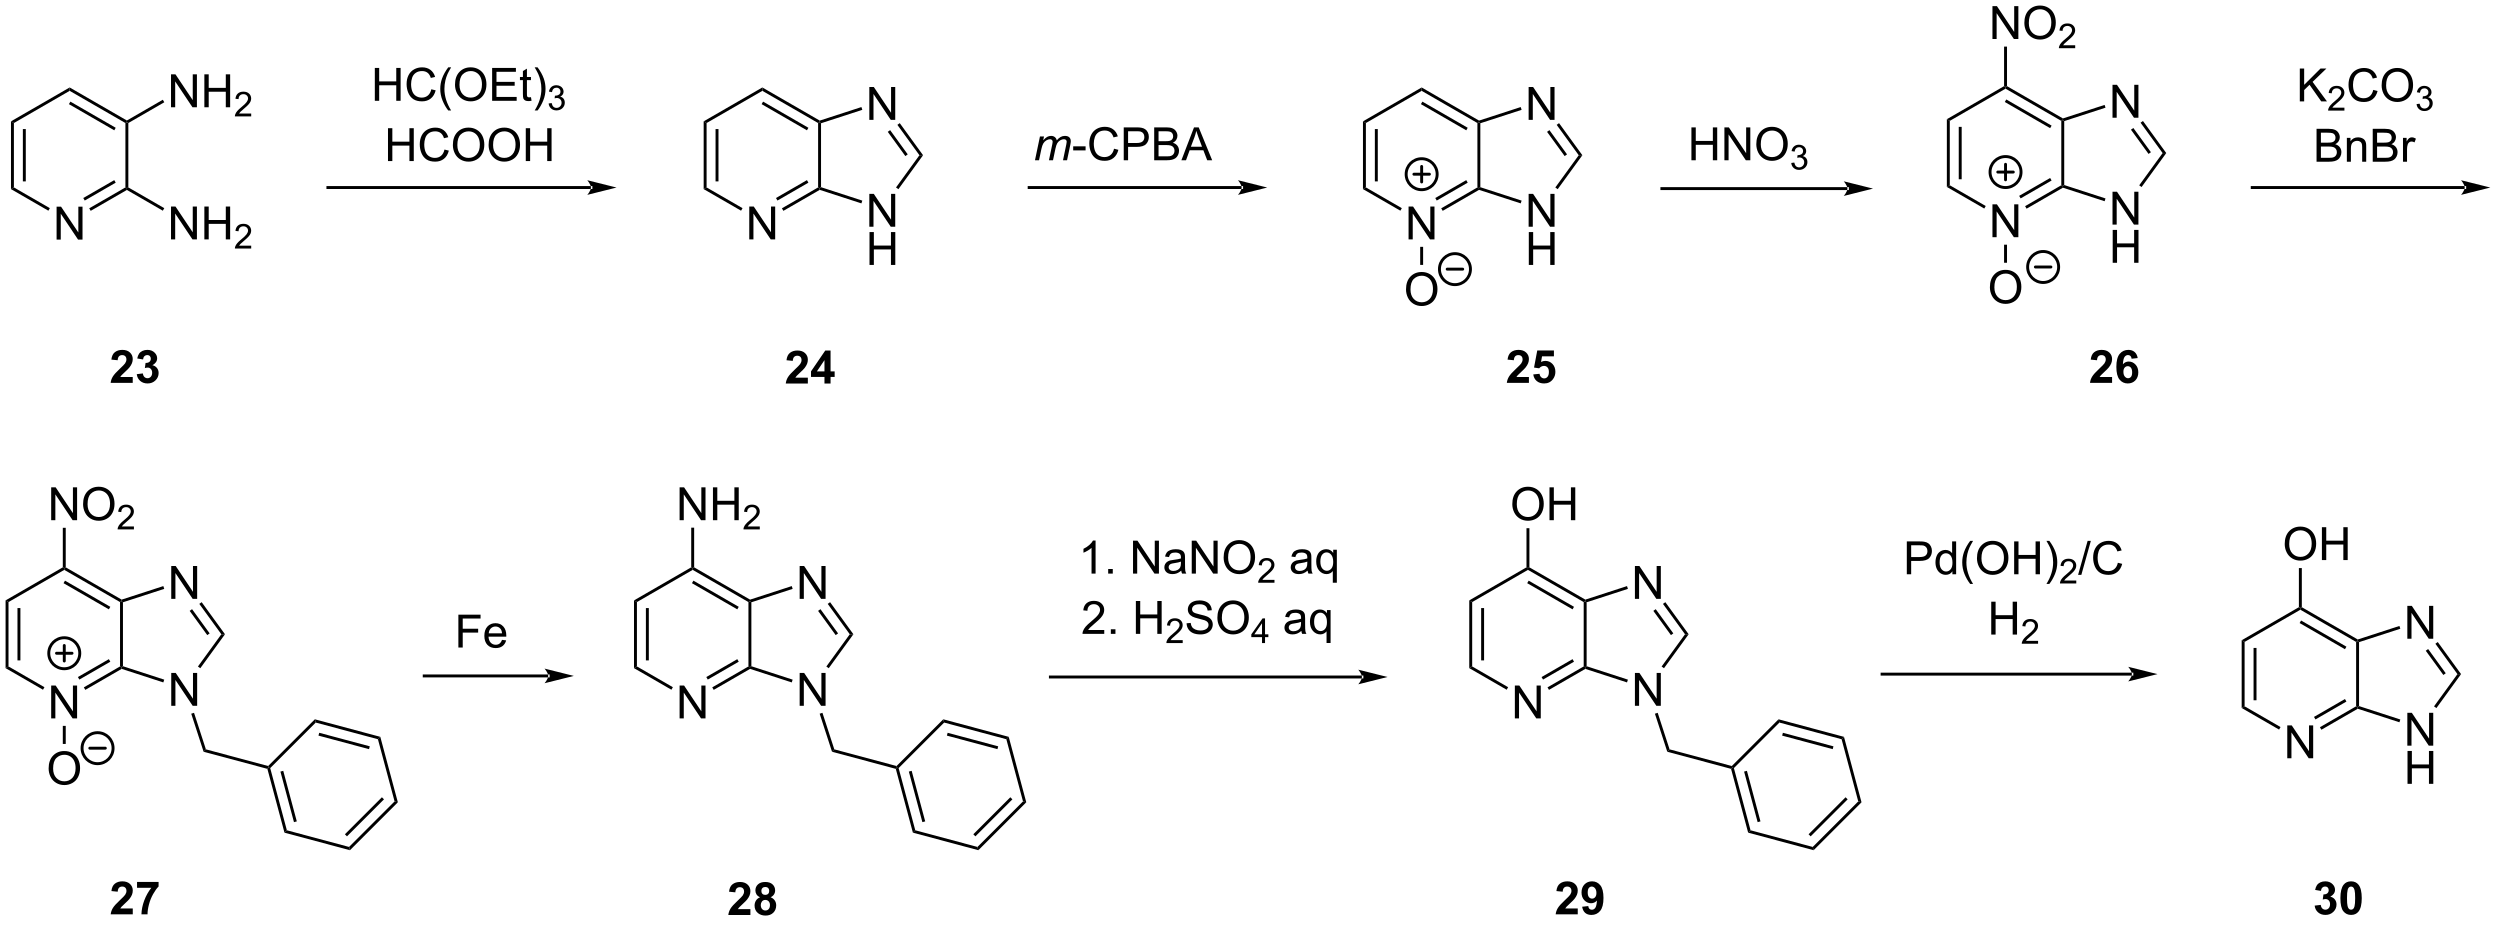 <?xml version="1.0" encoding="UTF-8"?>
<!DOCTYPE svg PUBLIC '-//W3C//DTD SVG 1.0//EN'
          'http://www.w3.org/TR/2001/REC-SVG-20010904/DTD/svg10.dtd'>
<svg stroke-dasharray="none" shape-rendering="auto" xmlns="http://www.w3.org/2000/svg" font-family="'Dialog'" text-rendering="auto" width="597" fill-opacity="1" color-interpolation="auto" color-rendering="auto" preserveAspectRatio="xMidYMid meet" font-size="12px" viewBox="0 0 597 221" fill="black" xmlns:xlink="http://www.w3.org/1999/xlink" stroke="black" image-rendering="auto" stroke-miterlimit="10" stroke-linecap="square" stroke-linejoin="miter" font-style="normal" stroke-width="1" height="221" stroke-dashoffset="0" font-weight="normal" stroke-opacity="1"
><!--Generated by the Batik Graphics2D SVG Generator--><defs id="genericDefs"
  /><g
  ><defs id="defs1"
    ><clipPath clipPathUnits="userSpaceOnUse" id="clipPath1"
      ><path d="M0.633 1.598 L447.8 1.598 L447.8 166.638 L0.633 166.638 L0.633 1.598 Z"
      /></clipPath
      ><clipPath clipPathUnits="userSpaceOnUse" id="clipPath2"
      ><path d="M-0.977 17.149 L-0.977 177.6 L433.757 177.6 L433.757 17.149 Z"
      /></clipPath
    ></defs
    ><g transform="scale(1.333,1.333) translate(-0.633,-1.598) matrix(1.029,0,0,1.029,1.638,-16.041)"
    ><path d="M8.876 58.85 L8.876 53.124 L9.655 53.124 L12.662 57.618 L12.662 53.124 L13.389 53.124 L13.389 58.85 L12.61 58.85 L9.602 54.35 L9.602 58.85 L8.876 58.85 Z" stroke="none" clip-path="url(#clipPath2)"
    /></g
    ><g transform="matrix(1.371,0,0,1.371,1.34,-23.519)"
    ><path d="M0.933 38.29 L1.444 38.584 L1.444 49.799 L0.933 50.093 ZM3.005 39.633 L3.005 48.75 L3.515 48.75 L3.515 39.633 Z" stroke="none" clip-path="url(#clipPath2)"
    /></g
    ><g transform="matrix(1.371,0,0,1.371,1.34,-23.519)"
    ><path d="M0.933 50.093 L1.444 49.799 L7.704 53.413 L7.448 53.855 Z" stroke="none" clip-path="url(#clipPath2)"
    /></g
    ><g transform="matrix(1.371,0,0,1.371,1.34,-23.519)"
    ><path d="M14.819 53.88 L14.564 53.438 L20.867 49.799 L21.122 49.946 L21.122 50.24 ZM13.783 52.086 L19.178 48.971 L18.923 48.529 L13.528 51.644 Z" stroke="none" clip-path="url(#clipPath2)"
    /></g
    ><g transform="matrix(1.371,0,0,1.371,1.34,-23.519)"
    ><path d="M21.377 49.799 L21.122 49.946 L20.867 49.799 L20.867 38.584 L21.122 38.437 L21.377 38.584 Z" stroke="none" clip-path="url(#clipPath2)"
    /></g
    ><g transform="matrix(1.371,0,0,1.371,1.34,-23.519)"
    ><path d="M21.122 38.143 L21.122 38.437 L20.867 38.584 L11.155 32.977 L11.155 32.388 ZM19.178 39.412 L11.283 34.854 L11.028 35.296 L18.923 39.854 Z" stroke="none" clip-path="url(#clipPath2)"
    /></g
    ><g transform="matrix(1.371,0,0,1.371,1.34,-23.519)"
    ><path d="M11.155 32.388 L11.155 32.977 L1.444 38.584 L0.933 38.29 Z" stroke="none" clip-path="url(#clipPath2)"
    /></g
    ><g transform="matrix(1.371,0,0,1.371,1.34,-23.519)"
    ><path d="M129.529 58.85 L129.529 53.124 L130.308 53.124 L133.316 57.618 L133.316 53.124 L134.042 53.124 L134.042 58.85 L133.263 58.85 L130.256 54.35 L130.256 58.85 L129.529 58.85 Z" stroke="none" clip-path="url(#clipPath2)"
    /></g
    ><g transform="matrix(1.371,0,0,1.371,1.34,-23.519)"
    ><path d="M121.587 38.29 L122.097 38.584 L122.097 49.799 L121.587 50.093 ZM123.658 39.633 L123.658 48.75 L124.168 48.75 L124.168 39.633 Z" stroke="none" clip-path="url(#clipPath2)"
    /></g
    ><g transform="matrix(1.371,0,0,1.371,1.34,-23.519)"
    ><path d="M121.587 50.093 L122.097 49.799 L128.357 53.413 L128.102 53.855 Z" stroke="none" clip-path="url(#clipPath2)"
    /></g
    ><g transform="matrix(1.371,0,0,1.371,1.34,-23.519)"
    ><path d="M135.472 53.88 L135.217 53.438 L141.52 49.799 L141.775 49.946 L141.804 50.224 ZM134.437 52.086 L139.831 48.971 L139.576 48.529 L134.181 51.644 Z" stroke="none" clip-path="url(#clipPath2)"
    /></g
    ><g transform="matrix(1.371,0,0,1.371,1.34,-23.519)"
    ><path d="M142.03 49.761 L141.775 49.946 L141.52 49.799 L141.52 38.584 L141.775 38.437 L142.03 38.623 Z" stroke="none" clip-path="url(#clipPath2)"
    /></g
    ><g transform="matrix(1.371,0,0,1.371,1.34,-23.519)"
    ><path d="M141.804 38.16 L141.775 38.437 L141.52 38.584 L131.809 32.977 L131.809 32.388 ZM139.831 39.412 L131.936 34.854 L131.681 35.296 L139.576 39.854 Z" stroke="none" clip-path="url(#clipPath2)"
    /></g
    ><g transform="matrix(1.371,0,0,1.371,1.34,-23.519)"
    ><path d="M131.809 32.388 L131.809 32.977 L122.097 38.584 L121.587 38.29 Z" stroke="none" clip-path="url(#clipPath2)"
    /></g
    ><g transform="matrix(1.371,0,0,1.371,1.34,-23.519)"
    ><path d="M150.441 56.652 L150.441 50.926 L151.22 50.926 L154.228 55.42 L154.228 50.926 L154.954 50.926 L154.954 56.652 L154.176 56.652 L151.168 52.152 L151.168 56.652 L150.441 56.652 Z" stroke="none" clip-path="url(#clipPath2)"
    /></g
    ><g transform="matrix(1.371,0,0,1.371,1.34,-23.519)"
    ><path d="M150.473 63.302 L150.473 57.576 L151.23 57.576 L151.23 59.927 L154.207 59.927 L154.207 57.576 L154.965 57.576 L154.965 63.302 L154.207 63.302 L154.207 60.602 L151.23 60.602 L151.23 63.302 L150.473 63.302 Z" stroke="none" clip-path="url(#clipPath2)"
    /></g
    ><g transform="matrix(1.371,0,0,1.371,1.34,-23.519)"
    ><path d="M150.441 38.031 L150.441 32.304 L151.22 32.304 L154.228 36.799 L154.228 32.304 L154.954 32.304 L154.954 38.031 L154.176 38.031 L151.168 33.531 L151.168 38.031 L150.441 38.031 Z" stroke="none" clip-path="url(#clipPath2)"
    /></g
    ><g transform="matrix(1.371,0,0,1.371,1.34,-23.519)"
    ><path d="M141.804 50.224 L141.775 49.946 L142.03 49.761 L149.22 52.097 L149.063 52.582 Z" stroke="none" clip-path="url(#clipPath2)"
    /></g
    ><g transform="matrix(1.371,0,0,1.371,1.34,-23.519)"
    ><path d="M155.503 50.107 L155.09 49.807 L159.17 44.192 L159.801 44.192 Z" stroke="none" clip-path="url(#clipPath2)"
    /></g
    ><g transform="matrix(1.371,0,0,1.371,1.34,-23.519)"
    ><path d="M159.801 44.192 L159.17 44.192 L155.328 38.904 L155.741 38.604 ZM157.131 44.042 L154.065 39.821 L153.652 40.121 L156.718 44.342 Z" stroke="none" clip-path="url(#clipPath2)"
    /></g
    ><g transform="matrix(1.371,0,0,1.371,1.34,-23.519)"
    ><path d="M149.063 35.801 L149.22 36.286 L142.03 38.623 L141.775 38.437 L141.804 38.16 Z" stroke="none" clip-path="url(#clipPath2)"
    /></g
    ><g transform="matrix(1.371,0,0,1.371,1.34,-23.519)"
    ><path d="M101.95 50.076 L101.95 50.076 L56.137 50.076 L55.882 50.076 L55.882 49.566 L56.137 49.566 L101.95 49.566 L102.205 49.566 L102.205 50.076 ZM106.414 49.821 L101.312 48.545 C101.312 48.545 101.95 49.263 101.95 49.821 C101.95 50.379 101.312 51.096 101.312 51.096 Z" stroke="none" clip-path="url(#clipPath2)"
    /></g
    ><g transform="matrix(1.371,0,0,1.371,1.34,-23.519)"
    ><path d="M64.309 34.71 L64.309 28.984 L65.067 28.984 L65.067 31.335 L68.043 31.335 L68.043 28.984 L68.801 28.984 L68.801 34.71 L68.043 34.71 L68.043 32.01 L65.067 32.01 L65.067 34.71 L64.309 34.71 ZM74.149 32.703 L74.906 32.893 Q74.669 33.828 74.05 34.32 Q73.43 34.809 72.537 34.809 Q71.61 34.809 71.029 34.432 Q70.451 34.054 70.146 33.34 Q69.844 32.624 69.844 31.804 Q69.844 30.908 70.185 30.244 Q70.529 29.578 71.159 29.231 Q71.789 28.885 72.547 28.885 Q73.406 28.885 73.992 29.322 Q74.578 29.76 74.81 30.554 L74.063 30.729 Q73.865 30.104 73.485 29.82 Q73.107 29.533 72.531 29.533 Q71.873 29.533 71.427 29.851 Q70.985 30.166 70.805 30.7 Q70.625 31.234 70.625 31.799 Q70.625 32.531 70.839 33.075 Q71.052 33.619 71.5 33.89 Q71.951 34.158 72.474 34.158 Q73.11 34.158 73.55 33.791 Q73.992 33.424 74.149 32.703 ZM77.095 36.395 Q76.512 35.661 76.108 34.676 Q75.707 33.69 75.707 32.635 Q75.707 31.705 76.009 30.854 Q76.361 29.867 77.095 28.885 L77.598 28.885 Q77.126 29.697 76.973 30.046 Q76.736 30.585 76.598 31.171 Q76.431 31.9 76.431 32.64 Q76.431 34.518 77.598 36.395 L77.095 36.395 ZM78.275 31.921 Q78.275 30.494 79.041 29.689 Q79.806 28.882 81.017 28.882 Q81.809 28.882 82.444 29.262 Q83.082 29.64 83.416 30.317 Q83.751 30.994 83.751 31.854 Q83.751 32.726 83.4 33.413 Q83.048 34.101 82.403 34.455 Q81.759 34.809 81.012 34.809 Q80.205 34.809 79.567 34.419 Q78.931 34.025 78.603 33.351 Q78.275 32.674 78.275 31.921 ZM79.056 31.932 Q79.056 32.968 79.611 33.565 Q80.168 34.158 81.009 34.158 Q81.864 34.158 82.416 33.557 Q82.97 32.955 82.97 31.851 Q82.97 31.15 82.733 30.63 Q82.496 30.109 82.041 29.822 Q81.588 29.533 81.02 29.533 Q80.215 29.533 79.634 30.088 Q79.056 30.64 79.056 31.932 ZM84.742 34.71 L84.742 28.984 L88.883 28.984 L88.883 29.658 L85.5 29.658 L85.5 31.413 L88.669 31.413 L88.669 32.085 L85.5 32.085 L85.5 34.033 L89.016 34.033 L89.016 34.71 L84.742 34.71 ZM91.508 34.08 L91.61 34.703 Q91.313 34.765 91.078 34.765 Q90.695 34.765 90.485 34.645 Q90.274 34.523 90.188 34.325 Q90.102 34.127 90.102 33.494 L90.102 31.109 L89.586 31.109 L89.586 30.562 L90.102 30.562 L90.102 29.533 L90.802 29.111 L90.802 30.562 L91.508 30.562 L91.508 31.109 L90.802 31.109 L90.802 33.533 Q90.802 33.835 90.839 33.921 Q90.875 34.007 90.959 34.059 Q91.044 34.109 91.201 34.109 Q91.318 34.109 91.508 34.08 ZM92.658 36.395 L92.153 36.395 Q93.322 34.518 93.322 32.64 Q93.322 31.906 93.153 31.182 Q93.02 30.596 92.783 30.057 Q92.629 29.705 92.153 28.885 L92.658 28.885 Q93.392 29.867 93.744 30.854 Q94.043 31.705 94.043 32.635 Q94.043 33.69 93.639 34.676 Q93.236 35.661 92.658 36.395 Z" stroke="none" clip-path="url(#clipPath2)"
    /></g
    ><g transform="matrix(1.371,0,0,1.371,1.34,-23.519)"
    ><path d="M94.584 35.175 L95.112 35.105 Q95.203 35.554 95.42 35.752 Q95.639 35.949 95.953 35.949 Q96.324 35.949 96.58 35.691 Q96.838 35.433 96.838 35.053 Q96.838 34.689 96.6 34.455 Q96.363 34.218 95.996 34.218 Q95.848 34.218 95.625 34.277 L95.684 33.814 Q95.737 33.82 95.768 33.82 Q96.106 33.82 96.375 33.644 Q96.645 33.468 96.645 33.101 Q96.645 32.812 96.447 32.623 Q96.252 32.431 95.942 32.431 Q95.633 32.431 95.428 32.625 Q95.223 32.818 95.164 33.205 L94.637 33.111 Q94.734 32.58 95.076 32.289 Q95.42 31.998 95.93 31.998 Q96.281 31.998 96.576 32.148 Q96.873 32.299 97.029 32.56 Q97.186 32.82 97.186 33.113 Q97.186 33.392 97.035 33.621 Q96.887 33.849 96.594 33.984 Q96.975 34.072 97.186 34.349 Q97.397 34.625 97.397 35.041 Q97.397 35.603 96.987 35.996 Q96.576 36.386 95.949 36.386 Q95.385 36.386 95.01 36.05 Q94.637 35.713 94.584 35.175 Z" stroke="none" clip-path="url(#clipPath2)"
    /></g
    ><g transform="matrix(1.371,0,0,1.371,1.34,-23.519)"
    ><path d="M66.602 45.21 L66.602 39.484 L67.36 39.484 L67.36 41.835 L70.336 41.835 L70.336 39.484 L71.094 39.484 L71.094 45.21 L70.336 45.21 L70.336 42.51 L67.36 42.51 L67.36 45.21 L66.602 45.21 ZM76.442 43.203 L77.2 43.393 Q76.963 44.328 76.343 44.82 Q75.723 45.309 74.83 45.309 Q73.903 45.309 73.322 44.932 Q72.744 44.554 72.439 43.84 Q72.137 43.124 72.137 42.304 Q72.137 41.408 72.478 40.744 Q72.822 40.078 73.452 39.731 Q74.082 39.385 74.84 39.385 Q75.7 39.385 76.285 39.822 Q76.871 40.26 77.103 41.054 L76.356 41.228 Q76.158 40.603 75.778 40.32 Q75.4 40.033 74.825 40.033 Q74.166 40.033 73.72 40.351 Q73.278 40.666 73.098 41.2 Q72.918 41.734 72.918 42.299 Q72.918 43.031 73.132 43.575 Q73.345 44.119 73.793 44.39 Q74.244 44.658 74.767 44.658 Q75.403 44.658 75.843 44.291 Q76.285 43.924 76.442 43.203 ZM77.904 42.421 Q77.904 40.994 78.669 40.19 Q79.435 39.382 80.646 39.382 Q81.438 39.382 82.073 39.762 Q82.711 40.14 83.044 40.817 Q83.38 41.494 83.38 42.353 Q83.38 43.226 83.029 43.913 Q82.677 44.601 82.031 44.955 Q81.388 45.309 80.641 45.309 Q79.834 45.309 79.196 44.919 Q78.56 44.525 78.232 43.851 Q77.904 43.174 77.904 42.421 ZM78.685 42.432 Q78.685 43.468 79.24 44.065 Q79.797 44.658 80.638 44.658 Q81.492 44.658 82.044 44.057 Q82.599 43.455 82.599 42.351 Q82.599 41.65 82.362 41.13 Q82.125 40.609 81.669 40.322 Q81.216 40.033 80.649 40.033 Q79.844 40.033 79.263 40.588 Q78.685 41.14 78.685 42.432 ZM84.127 42.421 Q84.127 40.994 84.892 40.19 Q85.658 39.382 86.869 39.382 Q87.66 39.382 88.296 39.762 Q88.934 40.14 89.267 40.817 Q89.603 41.494 89.603 42.353 Q89.603 43.226 89.252 43.913 Q88.9 44.601 88.254 44.955 Q87.611 45.309 86.864 45.309 Q86.056 45.309 85.418 44.919 Q84.783 44.525 84.455 43.851 Q84.127 43.174 84.127 42.421 ZM84.908 42.432 Q84.908 43.468 85.463 44.065 Q86.02 44.658 86.861 44.658 Q87.715 44.658 88.267 44.057 Q88.822 43.455 88.822 42.351 Q88.822 41.65 88.585 41.13 Q88.348 40.609 87.892 40.322 Q87.439 40.033 86.871 40.033 Q86.067 40.033 85.486 40.588 Q84.908 41.14 84.908 42.432 ZM90.602 45.21 L90.602 39.484 L91.36 39.484 L91.36 41.835 L94.336 41.835 L94.336 39.484 L95.094 39.484 L95.094 45.21 L94.336 45.21 L94.336 42.51 L91.36 42.51 L91.36 45.21 L90.602 45.21 Z" stroke="none" clip-path="url(#clipPath2)"
    /></g
    ><g transform="matrix(1.371,0,0,1.371,1.34,-23.519)"
    ><path d="M215.285 50.076 L215.285 50.076 L178.281 50.076 L178.026 50.076 L178.026 49.566 L178.281 49.566 L215.285 49.566 L215.54 49.566 L215.54 50.076 ZM219.75 49.821 L214.648 48.545 C214.648 48.545 215.285 49.263 215.285 49.821 C215.285 50.379 214.648 51.096 214.648 51.096 Z" stroke="none" clip-path="url(#clipPath2)"
    /></g
    ><g transform="matrix(1.371,0,0,1.371,1.34,-23.519)"
    ><path d="M179.295 45.067 L180.162 40.919 L180.868 40.919 L180.724 41.601 Q181.118 41.161 181.427 40.994 Q181.74 40.825 182.102 40.825 Q182.49 40.825 182.748 41.031 Q183.008 41.234 183.091 41.601 Q183.407 41.21 183.756 41.018 Q184.107 40.825 184.493 40.825 Q185.013 40.825 185.271 41.072 Q185.532 41.317 185.532 41.763 Q185.532 41.953 185.443 42.395 L184.883 45.067 L184.177 45.067 L184.748 42.325 Q184.821 41.989 184.821 41.843 Q184.821 41.64 184.69 41.523 Q184.563 41.406 184.328 41.406 Q184.013 41.406 183.685 41.598 Q183.357 41.789 183.175 42.101 Q182.993 42.411 182.857 43.054 L182.435 45.067 L181.727 45.067 L182.313 42.265 Q182.375 41.981 182.375 41.859 Q182.375 41.656 182.248 41.531 Q182.123 41.406 181.92 41.406 Q181.618 41.406 181.287 41.598 Q180.959 41.789 180.75 42.132 Q180.545 42.473 180.412 43.106 L180 45.067 L179.295 45.067 Z" stroke="none" clip-path="url(#clipPath2)"
    /></g
    ><g transform="matrix(1.371,0,0,1.371,1.34,-23.519)"
    ><path d="M185.951 43.348 L185.951 42.64 L188.11 42.64 L188.11 43.348 L185.951 43.348 ZM193.063 43.059 L193.821 43.249 Q193.584 44.184 192.964 44.677 Q192.344 45.166 191.451 45.166 Q190.524 45.166 189.943 44.789 Q189.365 44.411 189.06 43.697 Q188.758 42.981 188.758 42.161 Q188.758 41.265 189.099 40.601 Q189.443 39.934 190.073 39.588 Q190.703 39.242 191.461 39.242 Q192.321 39.242 192.906 39.679 Q193.493 40.117 193.724 40.911 L192.977 41.085 Q192.779 40.46 192.399 40.177 Q192.021 39.89 191.446 39.89 Q190.787 39.89 190.341 40.208 Q189.899 40.523 189.719 41.057 Q189.539 41.591 189.539 42.156 Q189.539 42.888 189.753 43.432 Q189.966 43.976 190.414 44.247 Q190.865 44.515 191.388 44.515 Q192.024 44.515 192.464 44.148 Q192.906 43.781 193.063 43.059 ZM194.754 45.067 L194.754 39.341 L196.916 39.341 Q197.486 39.341 197.785 39.395 Q198.207 39.466 198.491 39.664 Q198.778 39.859 198.952 40.216 Q199.127 40.57 199.127 40.997 Q199.127 41.726 198.66 42.234 Q198.197 42.739 196.981 42.739 L195.512 42.739 L195.512 45.067 L194.754 45.067 ZM195.512 42.062 L196.994 42.062 Q197.728 42.062 198.035 41.789 Q198.345 41.515 198.345 41.02 Q198.345 40.661 198.163 40.406 Q197.981 40.148 197.684 40.067 Q197.494 40.015 196.978 40.015 L195.512 40.015 L195.512 42.062 ZM200.059 45.067 L200.059 39.341 L202.207 39.341 Q202.864 39.341 203.259 39.515 Q203.658 39.687 203.882 40.049 Q204.106 40.411 204.106 40.804 Q204.106 41.171 203.905 41.497 Q203.707 41.82 203.306 42.02 Q203.825 42.171 204.103 42.539 Q204.384 42.906 204.384 43.406 Q204.384 43.809 204.213 44.156 Q204.043 44.499 203.793 44.687 Q203.543 44.874 203.166 44.971 Q202.791 45.067 202.244 45.067 L200.059 45.067 ZM200.817 41.747 L202.056 41.747 Q202.559 41.747 202.778 41.679 Q203.067 41.593 203.213 41.395 Q203.361 41.195 203.361 40.895 Q203.361 40.609 203.223 40.393 Q203.088 40.177 202.832 40.096 Q202.58 40.015 201.963 40.015 L200.817 40.015 L200.817 41.747 ZM200.817 44.39 L202.244 44.39 Q202.611 44.39 202.759 44.364 Q203.02 44.317 203.194 44.208 Q203.371 44.098 203.483 43.89 Q203.598 43.679 203.598 43.406 Q203.598 43.085 203.434 42.851 Q203.27 42.614 202.978 42.518 Q202.689 42.421 202.142 42.421 L200.817 42.421 L200.817 44.39 ZM204.796 45.067 L206.996 39.341 L207.814 39.341 L210.158 45.067 L209.293 45.067 L208.627 43.333 L206.231 43.333 L205.603 45.067 L204.796 45.067 ZM206.45 42.716 L208.392 42.716 L207.793 41.13 Q207.52 40.406 207.387 39.942 Q207.278 40.492 207.08 41.036 L206.45 42.716 Z" stroke="none" clip-path="url(#clipPath2)"
    /></g
    ><g transform="matrix(1.371,0,0,1.371,1.34,-23.519)"
    ><path d="M320.802 50.264 L320.802 50.264 L288.489 50.264 L288.234 50.264 L288.234 49.753 L288.489 49.753 L320.802 49.753 L321.057 49.753 L321.057 50.264 ZM325.267 50.008 L320.164 48.733 C320.164 48.733 320.802 49.45 320.802 50.008 C320.802 50.566 320.164 51.284 320.164 51.284 Z" stroke="none" clip-path="url(#clipPath2)"
    /></g
    ><g transform="matrix(1.371,0,0,1.371,1.34,-23.519)"
    ><path d="M293.633 45.072 L293.633 39.345 L294.391 39.345 L294.391 41.697 L297.367 41.697 L297.367 39.345 L298.125 39.345 L298.125 45.072 L297.367 45.072 L297.367 42.371 L294.391 42.371 L294.391 45.072 L293.633 45.072 ZM299.379 45.072 L299.379 39.345 L300.158 39.345 L303.166 43.84 L303.166 39.345 L303.892 39.345 L303.892 45.072 L303.113 45.072 L300.106 40.572 L300.106 45.072 L299.379 45.072 ZM304.935 42.282 Q304.935 40.855 305.701 40.051 Q306.466 39.243 307.677 39.243 Q308.469 39.243 309.104 39.624 Q309.742 40.001 310.076 40.678 Q310.412 41.355 310.412 42.215 Q310.412 43.087 310.06 43.775 Q309.709 44.462 309.063 44.816 Q308.419 45.171 307.672 45.171 Q306.865 45.171 306.227 44.78 Q305.591 44.387 305.263 43.712 Q304.935 43.035 304.935 42.282 ZM305.716 42.293 Q305.716 43.329 306.271 43.926 Q306.828 44.52 307.669 44.52 Q308.524 44.52 309.076 43.918 Q309.63 43.316 309.63 42.212 Q309.63 41.512 309.393 40.991 Q309.156 40.47 308.701 40.184 Q308.248 39.895 307.68 39.895 Q306.875 39.895 306.294 40.449 Q305.716 41.001 305.716 42.293 Z" stroke="none" clip-path="url(#clipPath2)"
    /></g
    ><g transform="matrix(1.371,0,0,1.371,1.34,-23.519)"
    ><path d="M311.022 45.537 L311.549 45.467 Q311.641 45.916 311.858 46.113 Q312.076 46.31 312.391 46.31 Q312.762 46.31 313.018 46.053 Q313.276 45.795 313.276 45.414 Q313.276 45.05 313.037 44.816 Q312.801 44.58 312.434 44.58 Q312.285 44.58 312.063 44.638 L312.121 44.175 Q312.174 44.181 312.205 44.181 Q312.543 44.181 312.813 44.006 Q313.082 43.83 313.082 43.463 Q313.082 43.174 312.885 42.984 Q312.69 42.793 312.379 42.793 Q312.07 42.793 311.865 42.986 Q311.66 43.179 311.602 43.566 L311.074 43.472 Q311.172 42.941 311.514 42.65 Q311.858 42.359 312.367 42.359 Q312.719 42.359 313.014 42.51 Q313.311 42.66 313.467 42.922 Q313.623 43.181 313.623 43.474 Q313.623 43.754 313.473 43.982 Q313.324 44.211 313.031 44.345 Q313.412 44.433 313.623 44.711 Q313.834 44.986 313.834 45.402 Q313.834 45.965 313.424 46.357 Q313.014 46.748 312.387 46.748 Q311.822 46.748 311.447 46.412 Q311.074 46.074 311.022 45.537 Z" stroke="none" clip-path="url(#clipPath2)"
    /></g
    ><g transform="matrix(1.371,0,0,1.371,1.34,-23.519)"
    ><path d="M94.507 135.14 L94.507 135.14 L72.913 135.14 L72.658 135.14 L72.658 134.63 L72.913 134.63 L94.507 134.63 L94.762 134.63 L94.762 135.14 ZM98.971 134.885 L93.869 133.609 C93.869 133.609 94.507 134.327 94.507 134.885 C94.507 135.443 93.869 136.16 93.869 136.16 Z" stroke="none" clip-path="url(#clipPath2)"
    /></g
    ><g transform="matrix(1.371,0,0,1.371,1.34,-23.519)"
    ><path d="M78.862 129.944 L78.862 124.217 L82.727 124.217 L82.727 124.891 L79.62 124.891 L79.62 126.665 L82.307 126.665 L82.307 127.342 L79.62 127.342 L79.62 129.944 L78.862 129.944 ZM86.46 128.608 L87.186 128.696 Q87.014 129.334 86.548 129.686 Q86.085 130.037 85.363 130.037 Q84.452 130.037 83.918 129.477 Q83.387 128.915 83.387 127.904 Q83.387 126.858 83.926 126.279 Q84.465 125.701 85.324 125.701 Q86.155 125.701 86.681 126.269 Q87.21 126.834 87.21 127.86 Q87.21 127.923 87.207 128.048 L84.113 128.048 Q84.152 128.733 84.499 129.097 Q84.848 129.459 85.366 129.459 Q85.754 129.459 86.027 129.256 Q86.301 129.053 86.46 128.608 ZM84.152 127.47 L86.467 127.47 Q86.421 126.946 86.202 126.686 Q85.866 126.279 85.332 126.279 Q84.848 126.279 84.517 126.605 Q84.186 126.928 84.152 127.47 Z" stroke="none" clip-path="url(#clipPath2)"
    /></g
    ><g transform="matrix(1.371,0,0,1.371,1.34,-23.519)"
    ><path d="M236.238 135.328 L236.238 135.328 L181.98 135.328 L181.725 135.328 L181.725 134.817 L181.98 134.817 L236.238 134.817 L236.494 134.817 L236.494 135.328 ZM240.703 135.072 L235.601 133.797 C235.601 133.797 236.238 134.514 236.238 135.072 C236.238 135.631 235.601 136.348 235.601 136.348 Z" stroke="none" clip-path="url(#clipPath2)"
    /></g
    ><g transform="matrix(1.371,0,0,1.371,1.34,-23.519)"
    ><path d="M189.85 117.059 L189.146 117.059 L189.146 112.577 Q188.891 112.819 188.48 113.061 Q188.068 113.304 187.74 113.426 L187.74 112.746 Q188.329 112.468 188.769 112.075 Q189.212 111.679 189.396 111.309 L189.85 111.309 L189.85 117.059 ZM192.044 117.059 L192.044 116.257 L192.846 116.257 L192.846 117.059 L192.044 117.059 ZM196.372 117.059 L196.372 111.332 L197.15 111.332 L200.158 115.827 L200.158 111.332 L200.885 111.332 L200.885 117.059 L200.106 117.059 L197.098 112.559 L197.098 117.059 L196.372 117.059 ZM204.774 116.546 Q204.383 116.879 204.021 117.017 Q203.662 117.153 203.248 117.153 Q202.563 117.153 202.196 116.819 Q201.829 116.483 201.829 115.965 Q201.829 115.66 201.967 115.408 Q202.107 115.155 202.331 115.004 Q202.555 114.851 202.837 114.772 Q203.045 114.718 203.462 114.668 Q204.313 114.567 204.717 114.426 Q204.719 114.28 204.719 114.241 Q204.719 113.811 204.521 113.637 Q204.251 113.397 203.719 113.397 Q203.225 113.397 202.988 113.572 Q202.751 113.746 202.639 114.186 L201.951 114.093 Q202.045 113.653 202.258 113.382 Q202.475 113.108 202.881 112.963 Q203.287 112.817 203.821 112.817 Q204.352 112.817 204.683 112.942 Q205.016 113.067 205.173 113.257 Q205.329 113.444 205.391 113.733 Q205.428 113.913 205.428 114.382 L205.428 115.319 Q205.428 116.301 205.472 116.561 Q205.516 116.819 205.649 117.059 L204.915 117.059 Q204.805 116.84 204.774 116.546 ZM204.717 114.976 Q204.334 115.132 203.568 115.241 Q203.133 115.304 202.954 115.382 Q202.774 115.46 202.675 115.611 Q202.579 115.762 202.579 115.944 Q202.579 116.226 202.792 116.413 Q203.006 116.601 203.415 116.601 Q203.821 116.601 204.136 116.424 Q204.454 116.246 204.602 115.936 Q204.717 115.7 204.717 115.233 L204.717 114.976 ZM206.598 117.059 L206.598 111.332 L207.377 111.332 L210.385 115.827 L210.385 111.332 L211.111 111.332 L211.111 117.059 L210.333 117.059 L207.325 112.559 L207.325 117.059 L206.598 117.059 ZM212.154 114.27 Q212.154 112.843 212.92 112.038 Q213.685 111.231 214.896 111.231 Q215.688 111.231 216.323 111.611 Q216.962 111.989 217.295 112.666 Q217.631 113.343 217.631 114.202 Q217.631 115.075 217.279 115.762 Q216.928 116.45 216.282 116.804 Q215.639 117.158 214.891 117.158 Q214.084 117.158 213.446 116.767 Q212.81 116.374 212.482 115.7 Q212.154 115.022 212.154 114.27 ZM212.935 114.28 Q212.935 115.317 213.49 115.913 Q214.048 116.507 214.889 116.507 Q215.743 116.507 216.295 115.905 Q216.85 115.304 216.85 114.2 Q216.85 113.499 216.613 112.978 Q216.376 112.457 215.92 112.171 Q215.467 111.882 214.899 111.882 Q214.094 111.882 213.514 112.436 Q212.935 112.989 212.935 114.28 Z" stroke="none" clip-path="url(#clipPath2)"
    /></g
    ><g transform="matrix(1.371,0,0,1.371,1.34,-23.519)"
    ><path d="M221.01 118.151 L221.01 118.659 L218.171 118.659 Q218.165 118.468 218.233 118.292 Q218.34 118.003 218.579 117.721 Q218.819 117.44 219.27 117.071 Q219.969 116.497 220.215 116.161 Q220.462 115.825 220.462 115.526 Q220.462 115.214 220.237 114.999 Q220.014 114.782 219.653 114.782 Q219.272 114.782 219.044 115.01 Q218.815 115.239 218.813 115.643 L218.27 115.589 Q218.327 114.981 218.69 114.665 Q219.053 114.346 219.665 114.346 Q220.284 114.346 220.643 114.69 Q221.005 115.032 221.005 115.538 Q221.005 115.796 220.899 116.046 Q220.794 116.294 220.548 116.569 Q220.303 116.844 219.735 117.325 Q219.26 117.723 219.126 117.866 Q218.991 118.008 218.903 118.151 L221.01 118.151 Z" stroke="none" clip-path="url(#clipPath2)"
    /></g
    ><g transform="matrix(1.371,0,0,1.371,1.34,-23.519)"
    ><path d="M226.783 116.546 Q226.392 116.879 226.03 117.017 Q225.671 117.153 225.257 117.153 Q224.572 117.153 224.205 116.819 Q223.838 116.483 223.838 115.965 Q223.838 115.66 223.976 115.408 Q224.116 115.155 224.34 115.004 Q224.564 114.851 224.845 114.772 Q225.054 114.718 225.47 114.668 Q226.322 114.567 226.726 114.426 Q226.728 114.28 226.728 114.241 Q226.728 113.811 226.53 113.637 Q226.26 113.397 225.728 113.397 Q225.233 113.397 224.996 113.572 Q224.76 113.746 224.648 114.186 L223.96 114.093 Q224.054 113.653 224.267 113.382 Q224.483 113.108 224.89 112.963 Q225.296 112.817 225.83 112.817 Q226.361 112.817 226.692 112.942 Q227.025 113.067 227.181 113.257 Q227.338 113.444 227.4 113.733 Q227.437 113.913 227.437 114.382 L227.437 115.319 Q227.437 116.301 227.481 116.561 Q227.525 116.819 227.658 117.059 L226.924 117.059 Q226.814 116.84 226.783 116.546 ZM226.726 114.976 Q226.343 115.132 225.577 115.241 Q225.142 115.304 224.963 115.382 Q224.783 115.46 224.684 115.611 Q224.588 115.762 224.588 115.944 Q224.588 116.226 224.801 116.413 Q225.015 116.601 225.424 116.601 Q225.83 116.601 226.145 116.424 Q226.463 116.246 226.611 115.936 Q226.726 115.7 226.726 115.233 L226.726 114.976 ZM231.17 118.65 L231.17 116.616 Q231.006 116.848 230.711 117.002 Q230.417 117.153 230.084 117.153 Q229.347 117.153 228.813 116.564 Q228.279 115.973 228.279 114.944 Q228.279 114.319 228.495 113.825 Q228.714 113.327 229.125 113.072 Q229.537 112.817 230.029 112.817 Q230.8 112.817 231.24 113.465 L231.24 112.91 L231.873 112.91 L231.873 118.65 L231.17 118.65 ZM229.003 114.973 Q229.003 115.772 229.339 116.174 Q229.675 116.575 230.144 116.575 Q230.591 116.575 230.914 116.194 Q231.24 115.811 231.24 115.035 Q231.24 114.207 230.899 113.791 Q230.558 113.371 230.097 113.371 Q229.638 113.371 229.321 113.759 Q229.003 114.147 229.003 114.973 Z" stroke="none" clip-path="url(#clipPath2)"
    /></g
    ><g transform="matrix(1.371,0,0,1.371,1.34,-23.519)"
    ><path d="M191.361 126.882 L191.361 127.559 L187.574 127.559 Q187.567 127.304 187.658 127.069 Q187.801 126.684 188.119 126.309 Q188.439 125.934 189.041 125.442 Q189.973 124.676 190.301 124.228 Q190.629 123.78 190.629 123.382 Q190.629 122.965 190.33 122.679 Q190.033 122.39 189.551 122.39 Q189.043 122.39 188.738 122.694 Q188.434 122.999 188.431 123.538 L187.707 123.465 Q187.783 122.655 188.267 122.233 Q188.751 121.809 189.567 121.809 Q190.392 121.809 190.871 122.267 Q191.353 122.723 191.353 123.397 Q191.353 123.741 191.212 124.075 Q191.072 124.405 190.744 124.772 Q190.418 125.14 189.66 125.78 Q189.028 126.311 188.848 126.502 Q188.668 126.692 188.551 126.882 L191.361 126.882 ZM192.508 127.559 L192.508 126.757 L193.31 126.757 L193.31 127.559 L192.508 127.559 ZM196.867 127.559 L196.867 121.832 L197.625 121.832 L197.625 124.184 L200.602 124.184 L200.602 121.832 L201.359 121.832 L201.359 127.559 L200.602 127.559 L200.602 124.858 L197.625 124.858 L197.625 127.559 L196.867 127.559 Z" stroke="none" clip-path="url(#clipPath2)"
    /></g
    ><g transform="matrix(1.371,0,0,1.371,1.34,-23.519)"
    ><path d="M205.026 128.651 L205.026 129.159 L202.186 129.159 Q202.18 128.968 202.248 128.792 Q202.356 128.503 202.594 128.221 Q202.834 127.94 203.285 127.571 Q203.985 126.997 204.231 126.661 Q204.477 126.325 204.477 126.026 Q204.477 125.714 204.252 125.499 Q204.03 125.282 203.668 125.282 Q203.287 125.282 203.059 125.51 Q202.83 125.739 202.828 126.143 L202.285 126.089 Q202.342 125.481 202.705 125.165 Q203.069 124.846 203.68 124.846 Q204.299 124.846 204.658 125.19 Q205.02 125.532 205.02 126.038 Q205.02 126.296 204.914 126.546 Q204.809 126.794 204.563 127.069 Q204.319 127.344 203.75 127.825 Q203.276 128.223 203.141 128.366 Q203.006 128.508 202.918 128.651 L205.026 128.651 Z" stroke="none" clip-path="url(#clipPath2)"
    /></g
    ><g transform="matrix(1.371,0,0,1.371,1.34,-23.519)"
    ><path d="M205.7 125.718 L206.417 125.655 Q206.466 126.085 206.651 126.361 Q206.838 126.637 207.229 126.806 Q207.62 126.976 208.107 126.976 Q208.542 126.976 208.872 126.848 Q209.206 126.718 209.367 126.494 Q209.529 126.27 209.529 126.004 Q209.529 125.733 209.372 125.533 Q209.216 125.332 208.857 125.194 Q208.627 125.106 207.838 124.916 Q207.049 124.726 206.732 124.559 Q206.323 124.343 206.12 124.025 Q205.919 123.707 205.919 123.311 Q205.919 122.879 206.164 122.502 Q206.411 122.124 206.883 121.929 Q207.357 121.733 207.935 121.733 Q208.573 121.733 209.057 121.939 Q209.544 122.145 209.805 122.543 Q210.068 122.942 210.088 123.444 L209.362 123.499 Q209.302 122.957 208.963 122.681 Q208.627 122.403 207.966 122.403 Q207.279 122.403 206.963 122.655 Q206.651 122.905 206.651 123.262 Q206.651 123.569 206.872 123.77 Q207.091 123.968 208.016 124.179 Q208.94 124.387 209.284 124.543 Q209.784 124.772 210.021 125.127 Q210.26 125.481 210.26 125.942 Q210.26 126.397 209.997 126.804 Q209.737 127.207 209.245 127.434 Q208.755 127.658 208.143 127.658 Q207.364 127.658 206.838 127.431 Q206.315 127.202 206.016 126.749 Q205.716 126.293 205.7 125.718 ZM211.065 124.77 Q211.065 123.343 211.831 122.538 Q212.596 121.731 213.807 121.731 Q214.599 121.731 215.234 122.111 Q215.872 122.489 216.206 123.166 Q216.542 123.843 216.542 124.702 Q216.542 125.575 216.19 126.262 Q215.838 126.95 215.193 127.304 Q214.549 127.658 213.802 127.658 Q212.995 127.658 212.357 127.267 Q211.721 126.874 211.393 126.2 Q211.065 125.522 211.065 124.77 ZM211.846 124.78 Q211.846 125.817 212.401 126.413 Q212.958 127.007 213.799 127.007 Q214.654 127.007 215.206 126.405 Q215.76 125.804 215.76 124.7 Q215.76 123.999 215.523 123.478 Q215.286 122.957 214.831 122.671 Q214.377 122.382 213.81 122.382 Q213.005 122.382 212.424 122.936 Q211.846 123.489 211.846 124.78 Z" stroke="none" clip-path="url(#clipPath2)"
    /></g
    ><g transform="matrix(1.371,0,0,1.371,1.34,-23.519)"
    ><path d="M218.839 129.159 L218.839 128.13 L216.976 128.13 L216.976 127.647 L218.937 124.864 L219.366 124.864 L219.366 127.647 L219.946 127.647 L219.946 128.13 L219.366 128.13 L219.366 129.159 L218.839 129.159 ZM218.839 127.647 L218.839 125.71 L217.495 127.647 L218.839 127.647 Z" stroke="none" clip-path="url(#clipPath2)"
    /></g
    ><g transform="matrix(1.371,0,0,1.371,1.34,-23.519)"
    ><path d="M225.694 127.046 Q225.303 127.379 224.941 127.517 Q224.582 127.653 224.167 127.653 Q223.483 127.653 223.115 127.319 Q222.748 126.983 222.748 126.465 Q222.748 126.16 222.886 125.908 Q223.027 125.655 223.251 125.504 Q223.475 125.351 223.756 125.272 Q223.964 125.218 224.381 125.168 Q225.233 125.067 225.636 124.926 Q225.639 124.78 225.639 124.741 Q225.639 124.311 225.441 124.137 Q225.17 123.897 224.639 123.897 Q224.144 123.897 223.907 124.072 Q223.67 124.246 223.558 124.686 L222.871 124.593 Q222.964 124.153 223.178 123.882 Q223.394 123.608 223.8 123.463 Q224.207 123.317 224.74 123.317 Q225.272 123.317 225.602 123.442 Q225.936 123.567 226.092 123.757 Q226.248 123.944 226.311 124.233 Q226.347 124.413 226.347 124.882 L226.347 125.819 Q226.347 126.801 226.391 127.061 Q226.436 127.319 226.569 127.559 L225.834 127.559 Q225.725 127.34 225.694 127.046 ZM225.636 125.476 Q225.253 125.632 224.488 125.741 Q224.053 125.804 223.873 125.882 Q223.694 125.96 223.595 126.111 Q223.498 126.262 223.498 126.444 Q223.498 126.726 223.712 126.913 Q223.925 127.101 224.334 127.101 Q224.74 127.101 225.055 126.924 Q225.373 126.746 225.522 126.436 Q225.636 126.2 225.636 125.733 L225.636 125.476 ZM230.08 129.15 L230.08 127.116 Q229.916 127.348 229.622 127.502 Q229.328 127.653 228.994 127.653 Q228.257 127.653 227.724 127.064 Q227.19 126.473 227.19 125.444 Q227.19 124.819 227.406 124.325 Q227.625 123.827 228.036 123.572 Q228.447 123.317 228.94 123.317 Q229.71 123.317 230.151 123.965 L230.151 123.41 L230.783 123.41 L230.783 129.15 L230.08 129.15 ZM227.914 125.473 Q227.914 126.272 228.25 126.674 Q228.585 127.075 229.054 127.075 Q229.502 127.075 229.825 126.694 Q230.151 126.311 230.151 125.535 Q230.151 124.707 229.809 124.291 Q229.468 123.871 229.007 123.871 Q228.549 123.871 228.231 124.259 Q227.914 124.647 227.914 125.473 Z" stroke="none" clip-path="url(#clipPath2)"
    /></g
    ><g transform="matrix(1.371,0,0,1.371,1.34,-23.519)"
    ><path d="M370.349 134.827 L370.349 134.827 L326.843 134.827 L326.588 134.827 L326.588 134.317 L326.843 134.317 L370.349 134.317 L370.604 134.317 L370.604 134.827 ZM374.813 134.572 L369.711 133.297 C369.711 133.297 370.349 134.014 370.349 134.572 C370.349 135.13 369.711 135.848 369.711 135.848 Z" stroke="none" clip-path="url(#clipPath2)"
    /></g
    ><g transform="matrix(1.371,0,0,1.371,1.34,-23.519)"
    ><path d="M331.15 117.184 L331.15 111.457 L333.312 111.457 Q333.882 111.457 334.182 111.512 Q334.603 111.582 334.887 111.78 Q335.174 111.976 335.348 112.332 Q335.523 112.687 335.523 113.114 Q335.523 113.843 335.057 114.351 Q334.593 114.856 333.377 114.856 L331.908 114.856 L331.908 117.184 L331.15 117.184 ZM331.908 114.179 L333.39 114.179 Q334.124 114.179 334.432 113.905 Q334.741 113.632 334.741 113.137 Q334.741 112.778 334.559 112.522 Q334.377 112.265 334.08 112.184 Q333.89 112.132 333.374 112.132 L331.908 112.132 L331.908 114.179 ZM339.088 117.184 L339.088 116.661 Q338.695 117.278 337.929 117.278 Q337.432 117.278 337.015 117.004 Q336.601 116.731 336.372 116.241 Q336.142 115.749 336.142 115.114 Q336.142 114.491 336.348 113.986 Q336.557 113.481 336.971 113.213 Q337.385 112.942 337.898 112.942 Q338.273 112.942 338.564 113.101 Q338.859 113.257 339.041 113.512 L339.041 111.457 L339.741 111.457 L339.741 117.184 L339.088 117.184 ZM336.866 115.114 Q336.866 115.911 337.202 116.306 Q337.538 116.7 337.994 116.7 Q338.455 116.7 338.778 116.322 Q339.101 115.944 339.101 115.171 Q339.101 114.319 338.773 113.921 Q338.445 113.522 337.963 113.522 Q337.494 113.522 337.179 113.905 Q336.866 114.288 336.866 115.114 ZM342.191 118.869 Q341.607 118.135 341.204 117.15 Q340.803 116.163 340.803 115.109 Q340.803 114.179 341.105 113.327 Q341.456 112.34 342.191 111.359 L342.693 111.359 Q342.222 112.171 342.068 112.52 Q341.831 113.059 341.693 113.645 Q341.527 114.374 341.527 115.114 Q341.527 116.991 342.693 118.869 L342.191 118.869 ZM343.37 114.395 Q343.37 112.968 344.136 112.163 Q344.902 111.356 346.113 111.356 Q346.904 111.356 347.54 111.736 Q348.178 112.114 348.511 112.791 Q348.847 113.468 348.847 114.327 Q348.847 115.2 348.495 115.887 Q348.144 116.575 347.498 116.929 Q346.855 117.283 346.107 117.283 Q345.3 117.283 344.662 116.892 Q344.027 116.499 343.699 115.825 Q343.37 115.147 343.37 114.395 ZM344.152 114.405 Q344.152 115.442 344.706 116.038 Q345.264 116.632 346.105 116.632 Q346.959 116.632 347.511 116.03 Q348.066 115.429 348.066 114.325 Q348.066 113.624 347.829 113.103 Q347.592 112.582 347.136 112.296 Q346.683 112.007 346.115 112.007 Q345.31 112.007 344.73 112.562 Q344.152 113.114 344.152 114.405 ZM349.846 117.184 L349.846 111.457 L350.603 111.457 L350.603 113.809 L353.58 113.809 L353.58 111.457 L354.338 111.457 L354.338 117.184 L353.58 117.184 L353.58 114.484 L350.603 114.484 L350.603 117.184 L349.846 117.184 ZM355.972 118.869 L355.467 118.869 Q356.636 116.991 356.636 115.114 Q356.636 114.379 356.467 113.655 Q356.334 113.069 356.097 112.53 Q355.943 112.179 355.467 111.359 L355.972 111.359 Q356.706 112.34 357.058 113.327 Q357.357 114.179 357.357 115.109 Q357.357 116.163 356.954 117.15 Q356.55 118.135 355.972 118.869 Z" stroke="none" clip-path="url(#clipPath2)"
    /></g
    ><g transform="matrix(1.371,0,0,1.371,1.34,-23.519)"
    ><path d="M360.668 118.276 L360.668 118.784 L357.828 118.784 Q357.822 118.593 357.89 118.417 Q357.998 118.128 358.236 117.847 Q358.476 117.565 358.928 117.196 Q359.627 116.622 359.873 116.286 Q360.119 115.95 360.119 115.651 Q360.119 115.339 359.894 115.124 Q359.672 114.907 359.31 114.907 Q358.93 114.907 358.701 115.136 Q358.473 115.364 358.471 115.768 L357.928 115.714 Q357.984 115.106 358.348 114.79 Q358.711 114.472 359.322 114.472 Q359.941 114.472 360.301 114.815 Q360.662 115.157 360.662 115.663 Q360.662 115.921 360.557 116.171 Q360.451 116.419 360.205 116.694 Q359.961 116.969 359.392 117.45 Q358.918 117.848 358.783 117.991 Q358.648 118.134 358.56 118.276 L360.668 118.276 Z" stroke="none" clip-path="url(#clipPath2)"
    /></g
    ><g transform="matrix(1.371,0,0,1.371,1.34,-23.519)"
    ><path d="M360.983 117.283 L362.645 111.359 L363.207 111.359 L361.551 117.283 L360.983 117.283 ZM367.909 115.176 L368.667 115.366 Q368.43 116.301 367.81 116.793 Q367.19 117.283 366.297 117.283 Q365.37 117.283 364.789 116.905 Q364.211 116.528 363.906 115.814 Q363.604 115.098 363.604 114.278 Q363.604 113.382 363.946 112.718 Q364.289 112.051 364.92 111.705 Q365.55 111.359 366.308 111.359 Q367.167 111.359 367.753 111.796 Q368.339 112.234 368.571 113.028 L367.823 113.202 Q367.625 112.577 367.245 112.293 Q366.867 112.007 366.292 112.007 Q365.633 112.007 365.188 112.325 Q364.745 112.64 364.565 113.174 Q364.386 113.707 364.386 114.272 Q364.386 115.004 364.599 115.549 Q364.813 116.093 365.261 116.364 Q365.711 116.632 366.235 116.632 Q366.87 116.632 367.31 116.265 Q367.753 115.897 367.909 115.176 Z" stroke="none" clip-path="url(#clipPath2)"
    /></g
    ><g transform="matrix(1.371,0,0,1.371,1.34,-23.519)"
    ><path d="M345.856 127.684 L345.856 121.957 L346.614 121.957 L346.614 124.309 L349.59 124.309 L349.59 121.957 L350.348 121.957 L350.348 127.684 L349.59 127.684 L349.59 124.984 L346.614 124.984 L346.614 127.684 L345.856 127.684 Z" stroke="none" clip-path="url(#clipPath2)"
    /></g
    ><g transform="matrix(1.371,0,0,1.371,1.34,-23.519)"
    ><path d="M354.014 128.776 L354.014 129.284 L351.174 129.284 Q351.168 129.093 351.237 128.917 Q351.344 128.628 351.582 128.346 Q351.823 128.065 352.274 127.696 Q352.973 127.122 353.219 126.786 Q353.465 126.45 353.465 126.151 Q353.465 125.839 353.241 125.624 Q353.018 125.407 352.657 125.407 Q352.276 125.407 352.047 125.636 Q351.819 125.864 351.817 126.268 L351.274 126.214 Q351.33 125.606 351.694 125.29 Q352.057 124.972 352.668 124.972 Q353.288 124.972 353.647 125.315 Q354.008 125.657 354.008 126.163 Q354.008 126.421 353.903 126.671 Q353.797 126.919 353.551 127.194 Q353.307 127.469 352.739 127.95 Q352.264 128.348 352.129 128.491 Q351.995 128.634 351.907 128.776 L354.014 128.776 Z" stroke="none" clip-path="url(#clipPath2)"
    /></g
    ><g transform="matrix(1.371,0,0,1.371,1.34,-23.519)"
    ><path d="M397.418 149.231 L397.418 143.504 L398.197 143.504 L401.205 147.999 L401.205 143.504 L401.931 143.504 L401.931 149.231 L401.153 149.231 L398.145 144.731 L398.145 149.231 L397.418 149.231 Z" stroke="none" clip-path="url(#clipPath2)"
    /></g
    ><g transform="matrix(1.371,0,0,1.371,1.34,-23.519)"
    ><path d="M389.476 128.671 L389.986 128.965 L389.986 140.179 L389.476 140.474 ZM391.547 130.014 L391.547 139.13 L392.058 139.13 L392.058 130.014 Z" stroke="none" clip-path="url(#clipPath2)"
    /></g
    ><g transform="matrix(1.371,0,0,1.371,1.34,-23.519)"
    ><path d="M389.476 140.474 L389.986 140.179 L396.246 143.793 L395.991 144.235 Z" stroke="none" clip-path="url(#clipPath2)"
    /></g
    ><g transform="matrix(1.371,0,0,1.371,1.34,-23.519)"
    ><path d="M403.361 144.26 L403.106 143.818 L409.409 140.179 L409.664 140.326 L409.694 140.604 ZM402.326 142.466 L407.721 139.351 L407.465 138.91 L402.071 142.024 Z" stroke="none" clip-path="url(#clipPath2)"
    /></g
    ><g transform="matrix(1.371,0,0,1.371,1.34,-23.519)"
    ><path d="M409.92 140.141 L409.664 140.326 L409.409 140.179 L409.409 128.965 L409.664 128.818 L409.92 129.003 Z" stroke="none" clip-path="url(#clipPath2)"
    /></g
    ><g transform="matrix(1.371,0,0,1.371,1.34,-23.519)"
    ><path d="M409.694 128.54 L409.664 128.818 L409.409 128.965 L399.698 123.358 L399.698 123.063 L399.953 122.916 ZM407.721 129.793 L399.825 125.234 L399.57 125.676 L407.465 130.235 Z" stroke="none" clip-path="url(#clipPath2)"
    /></g
    ><g transform="matrix(1.371,0,0,1.371,1.34,-23.519)"
    ><path d="M399.442 122.916 L399.698 123.063 L399.698 123.358 L389.986 128.965 L389.476 128.671 Z" stroke="none" clip-path="url(#clipPath2)"
    /></g
    ><g transform="matrix(1.371,0,0,1.371,1.34,-23.519)"
    ><path d="M418.331 147.033 L418.331 141.306 L419.109 141.306 L422.117 145.801 L422.117 141.306 L422.844 141.306 L422.844 147.033 L422.065 147.033 L419.057 142.533 L419.057 147.033 L418.331 147.033 Z" stroke="none" clip-path="url(#clipPath2)"
    /></g
    ><g transform="matrix(1.371,0,0,1.371,1.34,-23.519)"
    ><path d="M418.362 153.683 L418.362 147.956 L419.12 147.956 L419.12 150.308 L422.096 150.308 L422.096 147.956 L422.854 147.956 L422.854 153.683 L422.096 153.683 L422.096 150.982 L419.12 150.982 L419.12 153.683 L418.362 153.683 Z" stroke="none" clip-path="url(#clipPath2)"
    /></g
    ><g transform="matrix(1.371,0,0,1.371,1.34,-23.519)"
    ><path d="M418.331 128.411 L418.331 122.685 L419.109 122.685 L422.117 127.18 L422.117 122.685 L422.844 122.685 L422.844 128.411 L422.065 128.411 L419.057 123.911 L419.057 128.411 L418.331 128.411 Z" stroke="none" clip-path="url(#clipPath2)"
    /></g
    ><g transform="matrix(1.371,0,0,1.371,1.34,-23.519)"
    ><path d="M409.694 140.604 L409.664 140.326 L409.92 140.141 L417.109 142.477 L416.952 142.963 Z" stroke="none" clip-path="url(#clipPath2)"
    /></g
    ><g transform="matrix(1.371,0,0,1.371,1.34,-23.519)"
    ><path d="M423.392 140.488 L422.979 140.188 L427.059 134.572 L427.69 134.572 Z" stroke="none" clip-path="url(#clipPath2)"
    /></g
    ><g transform="matrix(1.371,0,0,1.371,1.34,-23.519)"
    ><path d="M427.69 134.572 L427.059 134.572 L423.217 129.284 L423.63 128.984 ZM425.02 134.422 L421.954 130.202 L421.541 130.502 L424.608 134.722 Z" stroke="none" clip-path="url(#clipPath2)"
    /></g
    ><g transform="matrix(1.371,0,0,1.371,1.34,-23.519)"
    ><path d="M416.952 126.182 L417.109 126.667 L409.92 129.003 L409.664 128.818 L409.694 128.54 Z" stroke="none" clip-path="url(#clipPath2)"
    /></g
    ><g transform="matrix(1.371,0,0,1.371,1.34,-23.519)"
    ><path d="M396.974 111.916 Q396.974 110.489 397.74 109.684 Q398.506 108.877 399.716 108.877 Q400.508 108.877 401.144 109.257 Q401.782 109.635 402.115 110.312 Q402.451 110.989 402.451 111.848 Q402.451 112.72 402.099 113.408 Q401.748 114.095 401.102 114.45 Q400.459 114.804 399.711 114.804 Q398.904 114.804 398.266 114.413 Q397.631 114.02 397.303 113.345 Q396.974 112.668 396.974 111.916 ZM397.756 111.926 Q397.756 112.963 398.31 113.559 Q398.868 114.153 399.709 114.153 Q400.563 114.153 401.115 113.551 Q401.67 112.95 401.67 111.845 Q401.67 111.145 401.433 110.624 Q401.196 110.103 400.74 109.817 Q400.287 109.528 399.719 109.528 Q398.914 109.528 398.334 110.082 Q397.756 110.635 397.756 111.926 ZM403.45 114.705 L403.45 108.978 L404.207 108.978 L404.207 111.33 L407.184 111.33 L407.184 108.978 L407.942 108.978 L407.942 114.705 L407.184 114.705 L407.184 112.004 L404.207 112.004 L404.207 114.705 L403.45 114.705 Z" stroke="none" clip-path="url(#clipPath2)"
    /></g
    ><g transform="matrix(1.371,0,0,1.371,1.34,-23.519)"
    ><path d="M399.953 122.916 L399.698 123.063 L399.442 122.916 L399.442 116.095 L399.953 116.095 Z" stroke="none" clip-path="url(#clipPath2)"
    /></g
    ><g transform="matrix(1.371,0,0,1.371,1.34,-23.519)"
    ><path d="M28.809 35.833 L28.809 30.106 L29.588 30.106 L32.596 34.601 L32.596 30.106 L33.322 30.106 L33.322 35.833 L32.544 35.833 L29.536 31.333 L29.536 35.833 L28.809 35.833 ZM34.618 35.833 L34.618 30.106 L35.376 30.106 L35.376 32.458 L38.352 32.458 L38.352 30.106 L39.11 30.106 L39.11 35.833 L38.352 35.833 L38.352 33.132 L35.376 33.132 L35.376 35.833 L34.618 35.833 Z" stroke="none" clip-path="url(#clipPath2)"
    /></g
    ><g transform="matrix(1.371,0,0,1.371,1.34,-23.519)"
    ><path d="M42.776 36.925 L42.776 37.433 L39.936 37.433 Q39.931 37.242 39.999 37.066 Q40.106 36.777 40.345 36.495 Q40.585 36.214 41.036 35.845 Q41.735 35.271 41.981 34.935 Q42.227 34.599 42.227 34.3 Q42.227 33.988 42.003 33.773 Q41.78 33.556 41.419 33.556 Q41.038 33.556 40.809 33.785 Q40.581 34.013 40.579 34.417 L40.036 34.363 Q40.093 33.755 40.456 33.439 Q40.819 33.12 41.431 33.12 Q42.05 33.12 42.409 33.464 Q42.77 33.806 42.77 34.312 Q42.77 34.57 42.665 34.82 Q42.559 35.068 42.313 35.343 Q42.069 35.618 41.501 36.099 Q41.026 36.497 40.892 36.64 Q40.757 36.782 40.669 36.925 L42.776 36.925 Z" stroke="none" clip-path="url(#clipPath2)"
    /></g
    ><g transform="matrix(1.371,0,0,1.371,1.34,-23.519)"
    ><path d="M21.377 38.584 L21.122 38.437 L21.122 38.143 L27.382 34.529 L27.637 34.97 Z" stroke="none" clip-path="url(#clipPath2)"
    /></g
    ><g transform="matrix(1.371,0,0,1.371,1.34,-23.519)"
    ><path d="M28.809 58.85 L28.809 53.124 L29.588 53.124 L32.596 57.618 L32.596 53.124 L33.322 53.124 L33.322 58.85 L32.544 58.85 L29.536 54.35 L29.536 58.85 L28.809 58.85 ZM34.618 58.85 L34.618 53.124 L35.376 53.124 L35.376 55.475 L38.352 55.475 L38.352 53.124 L39.11 53.124 L39.11 58.85 L38.352 58.85 L38.352 56.15 L35.376 56.15 L35.376 58.85 L34.618 58.85 Z" stroke="none" clip-path="url(#clipPath2)"
    /></g
    ><g transform="matrix(1.371,0,0,1.371,1.34,-23.519)"
    ><path d="M42.776 59.942 L42.776 60.45 L39.936 60.45 Q39.931 60.259 39.999 60.083 Q40.106 59.794 40.345 59.513 Q40.585 59.231 41.036 58.862 Q41.735 58.288 41.981 57.952 Q42.227 57.616 42.227 57.317 Q42.227 57.005 42.003 56.79 Q41.78 56.573 41.419 56.573 Q41.038 56.573 40.809 56.802 Q40.581 57.03 40.579 57.435 L40.036 57.38 Q40.093 56.773 40.456 56.456 Q40.819 56.138 41.431 56.138 Q42.05 56.138 42.409 56.481 Q42.77 56.823 42.77 57.329 Q42.77 57.587 42.665 57.837 Q42.559 58.085 42.313 58.36 Q42.069 58.636 41.501 59.116 Q41.026 59.515 40.892 59.657 Q40.757 59.8 40.669 59.942 L42.776 59.942 Z" stroke="none" clip-path="url(#clipPath2)"
    /></g
    ><g transform="matrix(1.371,0,0,1.371,1.34,-23.519)"
    ><path d="M21.122 50.24 L21.122 49.946 L21.377 49.799 L27.637 53.413 L27.382 53.855 Z" stroke="none" clip-path="url(#clipPath2)"
    /></g
    ><g transform="matrix(1.371,0,0,1.371,1.34,-23.519)"
    ><path d="M244.366 58.85 L244.366 53.124 L245.144 53.124 L248.152 57.618 L248.152 53.124 L248.879 53.124 L248.879 58.85 L248.1 58.85 L245.092 54.35 L245.092 58.85 L244.366 58.85 Z" stroke="none" clip-path="url(#clipPath2)"
    /></g
    ><g transform="matrix(1.371,0,0,1.371,1.34,-23.519)"
    ><path d="M236.423 38.29 L236.933 38.584 L236.933 49.799 L236.423 50.093 ZM238.495 39.633 L238.495 48.75 L239.005 48.75 L239.005 39.633 Z" stroke="none" clip-path="url(#clipPath2)"
    /></g
    ><g transform="matrix(1.371,0,0,1.371,1.34,-23.519)"
    ><path d="M236.423 50.093 L236.933 49.799 L243.193 53.413 L242.938 53.855 Z" stroke="none" clip-path="url(#clipPath2)"
    /></g
    ><g transform="matrix(1.371,0,0,1.371,1.34,-23.519)"
    ><path d="M250.309 53.88 L250.054 53.438 L256.357 49.799 L256.612 49.946 L256.641 50.224 ZM249.273 52.086 L254.668 48.971 L254.413 48.529 L249.018 51.644 Z" stroke="none" clip-path="url(#clipPath2)"
    /></g
    ><g transform="matrix(1.371,0,0,1.371,1.34,-23.519)"
    ><path d="M256.867 49.761 L256.612 49.946 L256.357 49.799 L256.357 38.584 L256.612 38.437 L256.867 38.623 Z" stroke="none" clip-path="url(#clipPath2)"
    /></g
    ><g transform="matrix(1.371,0,0,1.371,1.34,-23.519)"
    ><path d="M256.641 38.16 L256.612 38.437 L256.357 38.584 L246.645 32.977 L246.645 32.388 ZM254.668 39.412 L246.773 34.854 L246.517 35.296 L254.413 39.854 Z" stroke="none" clip-path="url(#clipPath2)"
    /></g
    ><g transform="matrix(1.371,0,0,1.371,1.34,-23.519)"
    ><path d="M246.645 32.388 L246.645 32.977 L236.933 38.584 L236.423 38.29 Z" stroke="none" clip-path="url(#clipPath2)"
    /></g
    ><g transform="matrix(1.371,0,0,1.371,1.34,-23.519)"
    ><path d="M265.278 56.652 L265.278 50.926 L266.057 50.926 L269.064 55.42 L269.064 50.926 L269.791 50.926 L269.791 56.652 L269.012 56.652 L266.004 52.152 L266.004 56.652 L265.278 56.652 Z" stroke="none" clip-path="url(#clipPath2)"
    /></g
    ><g transform="matrix(1.371,0,0,1.371,1.34,-23.519)"
    ><path d="M265.309 63.302 L265.309 57.576 L266.067 57.576 L266.067 59.927 L269.043 59.927 L269.043 57.576 L269.801 57.576 L269.801 63.302 L269.043 63.302 L269.043 60.602 L266.067 60.602 L266.067 63.302 L265.309 63.302 Z" stroke="none" clip-path="url(#clipPath2)"
    /></g
    ><g transform="matrix(1.371,0,0,1.371,1.34,-23.519)"
    ><path d="M265.278 38.031 L265.278 32.304 L266.057 32.304 L269.064 36.799 L269.064 32.304 L269.791 32.304 L269.791 38.031 L269.012 38.031 L266.004 33.531 L266.004 38.031 L265.278 38.031 Z" stroke="none" clip-path="url(#clipPath2)"
    /></g
    ><g transform="matrix(1.371,0,0,1.371,1.34,-23.519)"
    ><path d="M256.641 50.224 L256.612 49.946 L256.867 49.761 L264.057 52.097 L263.899 52.582 Z" stroke="none" clip-path="url(#clipPath2)"
    /></g
    ><g transform="matrix(1.371,0,0,1.371,1.34,-23.519)"
    ><path d="M270.339 50.107 L269.926 49.807 L274.006 44.192 L274.637 44.192 Z" stroke="none" clip-path="url(#clipPath2)"
    /></g
    ><g transform="matrix(1.371,0,0,1.371,1.34,-23.519)"
    ><path d="M274.637 44.192 L274.006 44.192 L270.164 38.904 L270.577 38.604 ZM271.967 44.042 L268.901 39.821 L268.488 40.121 L271.555 44.342 Z" stroke="none" clip-path="url(#clipPath2)"
    /></g
    ><g transform="matrix(1.371,0,0,1.371,1.34,-23.519)"
    ><path d="M263.899 35.801 L264.057 36.286 L256.867 38.623 L256.612 38.437 L256.641 38.16 Z" stroke="none" clip-path="url(#clipPath2)"
    /></g
    ><g transform="matrix(1.371,0,0,1.371,1.34,-23.519)"
    ><path d="M243.922 67.57 Q243.922 66.143 244.687 65.338 Q245.453 64.531 246.664 64.531 Q247.456 64.531 248.091 64.911 Q248.729 65.289 249.062 65.966 Q249.398 66.643 249.398 67.502 Q249.398 68.374 249.047 69.062 Q248.695 69.749 248.049 70.104 Q247.406 70.458 246.659 70.458 Q245.851 70.458 245.213 70.067 Q244.578 69.674 244.25 68.999 Q243.922 68.322 243.922 67.57 ZM244.703 67.58 Q244.703 68.617 245.258 69.213 Q245.815 69.807 246.656 69.807 Q247.51 69.807 248.062 69.205 Q248.617 68.604 248.617 67.499 Q248.617 66.799 248.38 66.278 Q248.143 65.757 247.687 65.471 Q247.234 65.182 246.666 65.182 Q245.862 65.182 245.281 65.737 Q244.703 66.289 244.703 67.58 Z" stroke="none" clip-path="url(#clipPath2)"
    /></g
    ><g transform="matrix(1.371,0,0,1.371,1.34,-23.519)"
    ><path d="M246.39 60.15 L246.9 60.15 L246.9 63.296 L246.39 63.296 Z" stroke="none" clip-path="url(#clipPath2)"
    /></g
    ><g stroke-width="0.51" transform="matrix(1.371,0,0,1.371,1.34,-23.519)" stroke-linejoin="round" stroke-linecap="round"
    ><path fill="none" d="M252.445 66.734 C250.953 66.734 249.745 65.525 249.745 64.034 C249.745 62.543 250.953 61.334 252.445 61.334 C253.936 61.334 255.145 62.543 255.145 64.034 C255.145 65.525 253.936 66.734 252.445 66.734 M251.095 64.034 L253.795 64.034" clip-path="url(#clipPath2)"
    /></g
    ><g stroke-width="0.51" transform="matrix(1.371,0,0,1.371,1.34,-23.519)" stroke-linejoin="round" stroke-linecap="round"
    ><path fill="none" d="M246.645 50.198 C245.154 50.198 243.945 48.989 243.945 47.498 C243.945 46.007 245.154 44.798 246.645 44.798 C248.136 44.798 249.345 46.007 249.345 47.498 C249.345 48.989 248.136 50.198 246.645 50.198 M245.295 47.498 L247.995 47.498 M246.645 46.148 L246.645 48.848" clip-path="url(#clipPath2)"
    /></g
    ><g transform="matrix(1.371,0,0,1.371,1.34,-23.519)"
    ><path d="M428.321 50.076 L428.321 50.076 L391.316 50.076 L391.061 50.076 L391.061 49.566 L391.316 49.566 L428.321 49.566 L428.576 49.566 L428.576 50.076 ZM432.785 49.821 L427.683 48.545 C427.683 48.545 428.321 49.263 428.321 49.821 C428.321 50.379 427.683 51.096 427.683 51.096 Z" stroke="none" clip-path="url(#clipPath2)"
    /></g
    ><g transform="matrix(1.371,0,0,1.371,1.34,-23.519)"
    ><path d="M399.602 34.82 L399.602 29.094 L400.36 29.094 L400.36 31.932 L403.203 29.094 L404.232 29.094 L401.828 31.414 L404.336 34.82 L403.336 34.82 L401.297 31.922 L400.36 32.836 L400.36 34.82 L399.602 34.82 Z" stroke="none" clip-path="url(#clipPath2)"
    /></g
    ><g transform="matrix(1.371,0,0,1.371,1.34,-23.519)"
    ><path d="M407.373 35.913 L407.373 36.42 L404.533 36.42 Q404.527 36.229 404.596 36.053 Q404.703 35.764 404.942 35.483 Q405.182 35.202 405.633 34.832 Q406.332 34.258 406.578 33.922 Q406.824 33.586 406.824 33.288 Q406.824 32.975 406.6 32.76 Q406.377 32.543 406.016 32.543 Q405.635 32.543 405.406 32.772 Q405.178 33 405.176 33.405 L404.633 33.35 Q404.69 32.743 405.053 32.426 Q405.416 32.108 406.027 32.108 Q406.647 32.108 407.006 32.452 Q407.367 32.793 407.367 33.299 Q407.367 33.557 407.262 33.807 Q407.156 34.055 406.91 34.331 Q406.666 34.606 406.098 35.086 Q405.623 35.485 405.488 35.627 Q405.354 35.77 405.266 35.913 L407.373 35.913 Z" stroke="none" clip-path="url(#clipPath2)"
    /></g
    ><g transform="matrix(1.371,0,0,1.371,1.34,-23.519)"
    ><path d="M412.392 32.812 L413.149 33.003 Q412.913 33.938 412.293 34.43 Q411.673 34.919 410.78 34.919 Q409.853 34.919 409.272 34.542 Q408.694 34.164 408.389 33.45 Q408.087 32.734 408.087 31.914 Q408.087 31.018 408.428 30.354 Q408.772 29.688 409.402 29.341 Q410.032 28.995 410.79 28.995 Q411.649 28.995 412.236 29.432 Q412.821 29.87 413.053 30.664 L412.306 30.838 Q412.108 30.213 411.728 29.93 Q411.35 29.643 410.774 29.643 Q410.116 29.643 409.67 29.961 Q409.228 30.276 409.048 30.81 Q408.868 31.344 408.868 31.909 Q408.868 32.641 409.082 33.185 Q409.295 33.729 409.743 34 Q410.194 34.268 410.717 34.268 Q411.353 34.268 411.793 33.901 Q412.236 33.534 412.392 32.812 ZM413.854 32.031 Q413.854 30.604 414.62 29.799 Q415.385 28.992 416.596 28.992 Q417.388 28.992 418.023 29.372 Q418.661 29.75 418.995 30.427 Q419.33 31.104 419.33 31.963 Q419.33 32.836 418.979 33.523 Q418.627 34.211 417.982 34.565 Q417.338 34.919 416.591 34.919 Q415.784 34.919 415.146 34.529 Q414.51 34.135 414.182 33.461 Q413.854 32.784 413.854 32.031 ZM414.635 32.042 Q414.635 33.078 415.19 33.675 Q415.747 34.268 416.588 34.268 Q417.442 34.268 417.995 33.667 Q418.549 33.065 418.549 31.961 Q418.549 31.26 418.312 30.74 Q418.075 30.219 417.62 29.932 Q417.166 29.643 416.599 29.643 Q415.794 29.643 415.213 30.198 Q414.635 30.75 414.635 32.042 Z" stroke="none" clip-path="url(#clipPath2)"
    /></g
    ><g transform="matrix(1.371,0,0,1.371,1.34,-23.519)"
    ><path d="M419.941 35.285 L420.468 35.215 Q420.56 35.664 420.776 35.862 Q420.995 36.059 421.31 36.059 Q421.681 36.059 421.937 35.801 Q422.195 35.543 422.195 35.163 Q422.195 34.799 421.956 34.565 Q421.72 34.328 421.353 34.328 Q421.204 34.328 420.982 34.387 L421.04 33.924 Q421.093 33.93 421.124 33.93 Q421.462 33.93 421.732 33.754 Q422.001 33.578 422.001 33.211 Q422.001 32.922 421.804 32.733 Q421.608 32.541 421.298 32.541 Q420.989 32.541 420.784 32.735 Q420.579 32.928 420.521 33.315 L419.993 33.221 Q420.091 32.69 420.433 32.399 Q420.776 32.108 421.286 32.108 Q421.638 32.108 421.933 32.258 Q422.23 32.409 422.386 32.67 Q422.542 32.93 422.542 33.223 Q422.542 33.502 422.392 33.731 Q422.243 33.959 421.95 34.094 Q422.331 34.182 422.542 34.459 Q422.753 34.735 422.753 35.151 Q422.753 35.713 422.343 36.106 Q421.933 36.496 421.306 36.496 Q420.741 36.496 420.366 36.16 Q419.993 35.823 419.941 35.285 Z" stroke="none" clip-path="url(#clipPath2)"
    /></g
    ><g transform="matrix(1.371,0,0,1.371,1.34,-23.519)"
    ><path d="M402.518 45.32 L402.518 39.594 L404.667 39.594 Q405.323 39.594 405.719 39.768 Q406.117 39.94 406.341 40.302 Q406.565 40.664 406.565 41.057 Q406.565 41.425 406.365 41.75 Q406.167 42.073 405.766 42.273 Q406.284 42.425 406.562 42.792 Q406.844 43.159 406.844 43.659 Q406.844 44.062 406.672 44.409 Q406.503 44.753 406.253 44.94 Q406.003 45.128 405.625 45.224 Q405.25 45.32 404.703 45.32 L402.518 45.32 ZM403.276 42 L404.516 42 Q405.018 42 405.237 41.932 Q405.526 41.846 405.672 41.648 Q405.82 41.448 405.82 41.148 Q405.82 40.862 405.682 40.646 Q405.547 40.43 405.292 40.349 Q405.039 40.268 404.422 40.268 L403.276 40.268 L403.276 42 ZM403.276 44.643 L404.703 44.643 Q405.07 44.643 405.219 44.617 Q405.479 44.57 405.654 44.461 Q405.831 44.352 405.943 44.143 Q406.057 43.932 406.057 43.659 Q406.057 43.339 405.893 43.104 Q405.729 42.867 405.438 42.771 Q405.149 42.675 404.602 42.675 L403.276 42.675 L403.276 44.643 ZM407.797 45.32 L407.797 41.172 L408.43 41.172 L408.43 41.76 Q408.885 41.078 409.75 41.078 Q410.125 41.078 410.438 41.214 Q410.753 41.346 410.909 41.565 Q411.065 41.784 411.128 42.086 Q411.167 42.281 411.167 42.768 L411.167 45.32 L410.464 45.32 L410.464 42.797 Q410.464 42.367 410.38 42.154 Q410.3 41.94 410.091 41.815 Q409.883 41.688 409.602 41.688 Q409.151 41.688 408.825 41.974 Q408.5 42.258 408.5 43.055 L408.5 45.32 L407.797 45.32 ZM412.303 45.32 L412.303 39.594 L414.452 39.594 Q415.108 39.594 415.504 39.768 Q415.902 39.94 416.126 40.302 Q416.35 40.664 416.35 41.057 Q416.35 41.425 416.15 41.75 Q415.952 42.073 415.551 42.273 Q416.069 42.425 416.348 42.792 Q416.629 43.159 416.629 43.659 Q416.629 44.062 416.457 44.409 Q416.288 44.753 416.038 44.94 Q415.788 45.128 415.41 45.224 Q415.035 45.32 414.488 45.32 L412.303 45.32 ZM413.061 42 L414.301 42 Q414.803 42 415.022 41.932 Q415.311 41.846 415.457 41.648 Q415.606 41.448 415.606 41.148 Q415.606 40.862 415.467 40.646 Q415.332 40.43 415.077 40.349 Q414.824 40.268 414.207 40.268 L413.061 40.268 L413.061 42 ZM413.061 44.643 L414.488 44.643 Q414.856 44.643 415.004 44.617 Q415.264 44.57 415.439 44.461 Q415.616 44.352 415.728 44.143 Q415.842 43.932 415.842 43.659 Q415.842 43.339 415.678 43.104 Q415.514 42.867 415.223 42.771 Q414.934 42.675 414.387 42.675 L413.061 42.675 L413.061 44.643 ZM417.574 45.32 L417.574 41.172 L418.207 41.172 L418.207 41.8 Q418.449 41.359 418.652 41.219 Q418.858 41.078 419.106 41.078 Q419.46 41.078 419.827 41.305 L419.585 41.956 Q419.327 41.805 419.069 41.805 Q418.84 41.805 418.655 41.943 Q418.473 42.081 418.395 42.328 Q418.277 42.703 418.277 43.148 L418.277 45.32 L417.574 45.32 Z" stroke="none" clip-path="url(#clipPath2)"
    /></g
    ><g transform="matrix(1.371,0,0,1.371,1.34,-23.519)"
    ><path d="M346.067 58.475 L346.067 52.748 L346.846 52.748 L349.854 57.243 L349.854 52.748 L350.58 52.748 L350.58 58.475 L349.801 58.475 L346.794 53.975 L346.794 58.475 L346.067 58.475 Z" stroke="none" clip-path="url(#clipPath2)"
    /></g
    ><g transform="matrix(1.371,0,0,1.371,1.34,-23.519)"
    ><path d="M338.125 37.915 L338.635 38.209 L338.635 49.423 L338.125 49.718 ZM340.196 39.258 L340.196 48.375 L340.706 48.375 L340.706 39.258 Z" stroke="none" clip-path="url(#clipPath2)"
    /></g
    ><g transform="matrix(1.371,0,0,1.371,1.34,-23.519)"
    ><path d="M338.125 49.718 L338.635 49.423 L344.895 53.038 L344.64 53.479 Z" stroke="none" clip-path="url(#clipPath2)"
    /></g
    ><g transform="matrix(1.371,0,0,1.371,1.34,-23.519)"
    ><path d="M352.01 53.504 L351.755 53.062 L358.058 49.423 L358.313 49.571 L358.342 49.848 ZM350.975 51.71 L356.369 48.596 L356.114 48.154 L350.719 51.268 Z" stroke="none" clip-path="url(#clipPath2)"
    /></g
    ><g transform="matrix(1.371,0,0,1.371,1.34,-23.519)"
    ><path d="M358.568 49.385 L358.313 49.571 L358.058 49.423 L358.058 38.209 L358.313 38.062 L358.568 38.247 Z" stroke="none" clip-path="url(#clipPath2)"
    /></g
    ><g transform="matrix(1.371,0,0,1.371,1.34,-23.519)"
    ><path d="M358.342 37.784 L358.313 38.062 L358.058 38.209 L348.346 32.602 L348.346 32.308 L348.602 32.16 ZM356.369 39.037 L348.474 34.479 L348.219 34.921 L356.114 39.479 Z" stroke="none" clip-path="url(#clipPath2)"
    /></g
    ><g transform="matrix(1.371,0,0,1.371,1.34,-23.519)"
    ><path d="M348.091 32.16 L348.346 32.308 L348.346 32.602 L338.635 38.209 L338.125 37.915 Z" stroke="none" clip-path="url(#clipPath2)"
    /></g
    ><g transform="matrix(1.371,0,0,1.371,1.34,-23.519)"
    ><path d="M366.979 56.277 L366.979 50.55 L367.758 50.55 L370.766 55.045 L370.766 50.55 L371.492 50.55 L371.492 56.277 L370.714 56.277 L367.706 51.777 L367.706 56.277 L366.979 56.277 Z" stroke="none" clip-path="url(#clipPath2)"
    /></g
    ><g transform="matrix(1.371,0,0,1.371,1.34,-23.519)"
    ><path d="M367.011 62.927 L367.011 57.2 L367.768 57.2 L367.768 59.552 L370.745 59.552 L370.745 57.2 L371.503 57.2 L371.503 62.927 L370.745 62.927 L370.745 60.227 L367.768 60.227 L367.768 62.927 L367.011 62.927 Z" stroke="none" clip-path="url(#clipPath2)"
    /></g
    ><g transform="matrix(1.371,0,0,1.371,1.34,-23.519)"
    ><path d="M366.979 37.656 L366.979 31.929 L367.758 31.929 L370.766 36.424 L370.766 31.929 L371.492 31.929 L371.492 37.656 L370.714 37.656 L367.706 33.156 L367.706 37.656 L366.979 37.656 Z" stroke="none" clip-path="url(#clipPath2)"
    /></g
    ><g transform="matrix(1.371,0,0,1.371,1.34,-23.519)"
    ><path d="M358.342 49.848 L358.313 49.571 L358.568 49.385 L365.758 51.721 L365.601 52.207 Z" stroke="none" clip-path="url(#clipPath2)"
    /></g
    ><g transform="matrix(1.371,0,0,1.371,1.34,-23.519)"
    ><path d="M372.041 49.732 L371.628 49.432 L375.708 43.816 L376.339 43.816 Z" stroke="none" clip-path="url(#clipPath2)"
    /></g
    ><g transform="matrix(1.371,0,0,1.371,1.34,-23.519)"
    ><path d="M376.339 43.816 L375.708 43.816 L371.866 38.528 L372.279 38.228 ZM373.669 43.666 L370.603 39.446 L370.19 39.746 L373.256 43.966 Z" stroke="none" clip-path="url(#clipPath2)"
    /></g
    ><g transform="matrix(1.371,0,0,1.371,1.34,-23.519)"
    ><path d="M365.601 35.426 L365.758 35.911 L358.568 38.247 L358.313 38.062 L358.342 37.784 Z" stroke="none" clip-path="url(#clipPath2)"
    /></g
    ><g transform="matrix(1.371,0,0,1.371,1.34,-23.519)"
    ><path d="M345.623 67.195 Q345.623 65.767 346.389 64.963 Q347.154 64.156 348.365 64.156 Q349.157 64.156 349.793 64.536 Q350.43 64.913 350.764 65.59 Q351.1 66.267 351.1 67.127 Q351.1 67.999 350.748 68.687 Q350.397 69.374 349.751 69.728 Q349.108 70.083 348.36 70.083 Q347.553 70.083 346.915 69.692 Q346.279 69.299 345.951 68.624 Q345.623 67.947 345.623 67.195 ZM346.404 67.205 Q346.404 68.241 346.959 68.838 Q347.516 69.431 348.358 69.431 Q349.212 69.431 349.764 68.83 Q350.318 68.228 350.318 67.124 Q350.318 66.424 350.082 65.903 Q349.845 65.382 349.389 65.096 Q348.936 64.806 348.368 64.806 Q347.563 64.806 346.983 65.361 Q346.404 65.913 346.404 67.205 Z" stroke="none" clip-path="url(#clipPath2)"
    /></g
    ><g transform="matrix(1.371,0,0,1.371,1.34,-23.519)"
    ><path d="M348.091 59.775 L348.602 59.775 L348.602 62.921 L348.091 62.921 Z" stroke="none" clip-path="url(#clipPath2)"
    /></g
    ><g stroke-width="0.51" transform="matrix(1.371,0,0,1.371,1.34,-23.519)" stroke-linejoin="round" stroke-linecap="round"
    ><path fill="none" d="M354.896 66.359 C353.405 66.359 352.196 65.15 352.196 63.659 C352.196 62.168 353.405 60.959 354.896 60.959 C356.387 60.959 357.596 62.168 357.596 63.659 C357.596 65.15 356.387 66.359 354.896 66.359 M353.546 63.659 L356.246 63.659" clip-path="url(#clipPath2)"
    /></g
    ><g stroke-width="0.51" transform="matrix(1.371,0,0,1.371,1.34,-23.519)" stroke-linejoin="round" stroke-linecap="round"
    ><path fill="none" d="M348.346 49.823 C346.855 49.823 345.647 48.614 345.647 47.123 C345.647 45.632 346.855 44.423 348.346 44.423 C349.838 44.423 351.046 45.632 351.046 47.123 C351.046 48.614 349.838 49.823 348.346 49.823 M346.997 47.123 L349.697 47.123 M348.346 45.773 L348.346 48.473" clip-path="url(#clipPath2)"
    /></g
    ><g transform="matrix(1.371,0,0,1.371,1.34,-23.519)"
    ><path d="M346.067 23.949 L346.067 18.222 L346.846 18.222 L349.854 22.717 L349.854 18.222 L350.58 18.222 L350.58 23.949 L349.801 23.949 L346.794 19.449 L346.794 23.949 L346.067 23.949 ZM351.623 21.16 Q351.623 19.733 352.389 18.928 Q353.154 18.121 354.365 18.121 Q355.157 18.121 355.792 18.501 Q356.43 18.879 356.764 19.556 Q357.1 20.233 357.1 21.092 Q357.1 21.965 356.748 22.652 Q356.397 23.34 355.751 23.694 Q355.108 24.048 354.36 24.048 Q353.553 24.048 352.915 23.657 Q352.279 23.264 351.951 22.59 Q351.623 21.913 351.623 21.16 ZM352.404 21.17 Q352.404 22.207 352.959 22.803 Q353.516 23.397 354.358 23.397 Q355.212 23.397 355.764 22.795 Q356.318 22.194 356.318 21.09 Q356.318 20.389 356.082 19.868 Q355.844 19.347 355.389 19.061 Q354.936 18.772 354.368 18.772 Q353.563 18.772 352.983 19.327 Q352.404 19.879 352.404 21.17 Z" stroke="none" clip-path="url(#clipPath2)"
    /></g
    ><g transform="matrix(1.371,0,0,1.371,1.34,-23.519)"
    ><path d="M360.479 25.041 L360.479 25.549 L357.639 25.549 Q357.634 25.358 357.702 25.182 Q357.809 24.893 358.048 24.611 Q358.288 24.33 358.739 23.961 Q359.438 23.387 359.684 23.051 Q359.93 22.715 359.93 22.416 Q359.93 22.104 359.706 21.889 Q359.483 21.672 359.122 21.672 Q358.741 21.672 358.512 21.901 Q358.284 22.129 358.282 22.533 L357.739 22.479 Q357.796 21.871 358.159 21.555 Q358.522 21.236 359.134 21.236 Q359.753 21.236 360.112 21.58 Q360.473 21.922 360.473 22.428 Q360.473 22.686 360.368 22.936 Q360.262 23.184 360.016 23.459 Q359.772 23.735 359.204 24.215 Q358.729 24.613 358.594 24.756 Q358.46 24.899 358.372 25.041 L360.479 25.041 Z" stroke="none" clip-path="url(#clipPath2)"
    /></g
    ><g transform="matrix(1.371,0,0,1.371,1.34,-23.519)"
    ><path d="M348.602 32.16 L348.346 32.308 L348.091 32.16 L348.091 25.275 L348.602 25.275 Z" stroke="none" clip-path="url(#clipPath2)"
    /></g
    ><g transform="matrix(1.371,0,0,1.371,1.34,-23.519)"
    ><path d="M7.938 142.288 L7.938 136.561 L8.716 136.561 L11.724 141.056 L11.724 136.561 L12.451 136.561 L12.451 142.288 L11.672 142.288 L8.664 137.788 L8.664 142.288 L7.938 142.288 Z" stroke="none" clip-path="url(#clipPath2)"
    /></g
    ><g transform="matrix(1.371,0,0,1.371,1.34,-23.519)"
    ><path d="M-0.005 121.728 L0.505 122.022 L0.505 133.236 L-0.005 133.531 ZM2.067 123.071 L2.067 132.188 L2.577 132.188 L2.577 123.071 Z" stroke="none" clip-path="url(#clipPath2)"
    /></g
    ><g transform="matrix(1.371,0,0,1.371,1.34,-23.519)"
    ><path d="M-0.005 133.531 L0.505 133.236 L6.765 136.851 L6.51 137.292 Z" stroke="none" clip-path="url(#clipPath2)"
    /></g
    ><g transform="matrix(1.371,0,0,1.371,1.34,-23.519)"
    ><path d="M13.881 137.317 L13.626 136.875 L19.929 133.236 L20.184 133.384 L20.213 133.661 ZM12.845 135.523 L18.24 132.409 L17.985 131.967 L12.59 135.081 Z" stroke="none" clip-path="url(#clipPath2)"
    /></g
    ><g transform="matrix(1.371,0,0,1.371,1.34,-23.519)"
    ><path d="M20.439 133.198 L20.184 133.384 L19.929 133.236 L19.929 122.022 L20.184 121.875 L20.439 122.06 Z" stroke="none" clip-path="url(#clipPath2)"
    /></g
    ><g transform="matrix(1.371,0,0,1.371,1.34,-23.519)"
    ><path d="M20.213 121.597 L20.184 121.875 L19.929 122.022 L10.217 116.415 L10.217 116.121 L10.472 115.973 ZM18.24 122.85 L10.345 118.292 L10.089 118.734 L17.985 123.292 Z" stroke="none" clip-path="url(#clipPath2)"
    /></g
    ><g transform="matrix(1.371,0,0,1.371,1.34,-23.519)"
    ><path d="M9.962 115.973 L10.217 116.121 L10.217 116.415 L0.505 122.022 L-0.005 121.728 Z" stroke="none" clip-path="url(#clipPath2)"
    /></g
    ><g transform="matrix(1.371,0,0,1.371,1.34,-23.519)"
    ><path d="M28.85 140.09 L28.85 134.363 L29.628 134.363 L32.636 138.858 L32.636 134.363 L33.363 134.363 L33.363 140.09 L32.584 140.09 L29.576 135.59 L29.576 140.09 L28.85 140.09 Z" stroke="none" clip-path="url(#clipPath2)"
    /></g
    ><g transform="matrix(1.371,0,0,1.371,1.34,-23.519)"
    ><path d="M28.85 121.469 L28.85 115.742 L29.628 115.742 L32.636 120.237 L32.636 115.742 L33.363 115.742 L33.363 121.469 L32.584 121.469 L29.576 116.969 L29.576 121.469 L28.85 121.469 Z" stroke="none" clip-path="url(#clipPath2)"
    /></g
    ><g transform="matrix(1.371,0,0,1.371,1.34,-23.519)"
    ><path d="M20.213 133.661 L20.184 133.384 L20.439 133.198 L27.629 135.535 L27.471 136.02 Z" stroke="none" clip-path="url(#clipPath2)"
    /></g
    ><g transform="matrix(1.371,0,0,1.371,1.34,-23.519)"
    ><path d="M33.911 133.545 L33.498 133.245 L37.578 127.629 L38.209 127.629 Z" stroke="none" clip-path="url(#clipPath2)"
    /></g
    ><g transform="matrix(1.371,0,0,1.371,1.34,-23.519)"
    ><path d="M38.209 127.629 L37.578 127.629 L33.736 122.341 L34.149 122.041 ZM35.54 127.479 L32.473 123.259 L32.06 123.559 L35.127 127.779 Z" stroke="none" clip-path="url(#clipPath2)"
    /></g
    ><g transform="matrix(1.371,0,0,1.371,1.34,-23.519)"
    ><path d="M27.471 119.239 L27.629 119.724 L20.439 122.06 L20.184 121.875 L20.213 121.597 Z" stroke="none" clip-path="url(#clipPath2)"
    /></g
    ><g transform="matrix(1.371,0,0,1.371,1.34,-23.519)"
    ><path d="M7.494 151.008 Q7.494 149.581 8.259 148.776 Q9.025 147.969 10.236 147.969 Q11.028 147.969 11.663 148.349 Q12.301 148.726 12.634 149.404 Q12.97 150.081 12.97 150.94 Q12.97 151.812 12.619 152.5 Q12.267 153.187 11.621 153.542 Q10.978 153.896 10.231 153.896 Q9.423 153.896 8.785 153.505 Q8.15 153.112 7.822 152.437 Q7.494 151.76 7.494 151.008 ZM8.275 151.018 Q8.275 152.054 8.83 152.651 Q9.387 153.245 10.228 153.245 Q11.082 153.245 11.634 152.643 Q12.189 152.042 12.189 150.937 Q12.189 150.237 11.952 149.716 Q11.715 149.195 11.259 148.909 Q10.806 148.62 10.239 148.62 Q9.434 148.62 8.853 149.174 Q8.275 149.726 8.275 151.018 Z" stroke="none" clip-path="url(#clipPath2)"
    /></g
    ><g transform="matrix(1.371,0,0,1.371,1.34,-23.519)"
    ><path d="M9.962 143.588 L10.472 143.588 L10.472 146.734 L9.962 146.734 Z" stroke="none" clip-path="url(#clipPath2)"
    /></g
    ><g stroke-width="0.51" transform="matrix(1.371,0,0,1.371,1.34,-23.519)" stroke-linejoin="round" stroke-linecap="round"
    ><path fill="none" d="M16.017 150.172 C14.525 150.172 13.317 148.963 13.317 147.472 C13.317 145.981 14.525 144.772 16.017 144.772 C17.508 144.772 18.717 145.981 18.717 147.472 C18.717 148.963 17.508 150.172 16.017 150.172 M14.667 147.472 L17.367 147.472" clip-path="url(#clipPath2)"
    /></g
    ><g stroke-width="0.51" transform="matrix(1.371,0,0,1.371,1.34,-23.519)" stroke-linejoin="round" stroke-linecap="round"
    ><path fill="none" d="M10.217 133.636 C8.726 133.636 7.517 132.427 7.517 130.936 C7.517 129.445 8.726 128.236 10.217 128.236 C11.708 128.236 12.917 129.445 12.917 130.936 C12.917 132.427 11.708 133.636 10.217 133.636 M8.867 130.936 L11.567 130.936 M10.217 129.586 L10.217 132.286" clip-path="url(#clipPath2)"
    /></g
    ><g transform="matrix(1.371,0,0,1.371,1.34,-23.519)"
    ><path d="M7.938 107.762 L7.938 102.035 L8.716 102.035 L11.724 106.53 L11.724 102.035 L12.451 102.035 L12.451 107.762 L11.672 107.762 L8.664 103.262 L8.664 107.762 L7.938 107.762 ZM13.494 104.973 Q13.494 103.546 14.259 102.741 Q15.025 101.934 16.236 101.934 Q17.027 101.934 17.663 102.314 Q18.301 102.692 18.634 103.369 Q18.97 104.046 18.97 104.905 Q18.97 105.778 18.619 106.465 Q18.267 107.153 17.621 107.507 Q16.978 107.861 16.231 107.861 Q15.423 107.861 14.785 107.47 Q14.15 107.077 13.822 106.403 Q13.494 105.726 13.494 104.973 ZM14.275 104.984 Q14.275 106.02 14.83 106.616 Q15.387 107.21 16.228 107.21 Q17.082 107.21 17.634 106.609 Q18.189 106.007 18.189 104.903 Q18.189 104.202 17.952 103.681 Q17.715 103.16 17.259 102.874 Q16.806 102.585 16.238 102.585 Q15.434 102.585 14.853 103.14 Q14.275 103.692 14.275 104.984 Z" stroke="none" clip-path="url(#clipPath2)"
    /></g
    ><g transform="matrix(1.371,0,0,1.371,1.34,-23.519)"
    ><path d="M22.35 108.854 L22.35 109.362 L19.51 109.362 Q19.504 109.171 19.572 108.995 Q19.68 108.706 19.918 108.425 Q20.158 108.143 20.61 107.774 Q21.309 107.2 21.555 106.864 Q21.801 106.528 21.801 106.229 Q21.801 105.917 21.576 105.702 Q21.354 105.485 20.992 105.485 Q20.611 105.485 20.383 105.714 Q20.154 105.942 20.152 106.347 L19.61 106.292 Q19.666 105.684 20.029 105.368 Q20.393 105.05 21.004 105.05 Q21.623 105.05 21.983 105.393 Q22.344 105.735 22.344 106.241 Q22.344 106.499 22.238 106.749 Q22.133 106.997 21.887 107.272 Q21.643 107.548 21.074 108.028 Q20.6 108.427 20.465 108.569 Q20.33 108.712 20.242 108.854 L22.35 108.854 Z" stroke="none" clip-path="url(#clipPath2)"
    /></g
    ><g transform="matrix(1.371,0,0,1.371,1.34,-23.519)"
    ><path d="M10.472 115.973 L10.217 116.121 L9.962 115.973 L9.962 109.088 L10.472 109.088 Z" stroke="none" clip-path="url(#clipPath2)"
    /></g
    ><g transform="matrix(1.371,0,0,1.371,1.34,-23.519)"
    ><path d="M32.332 141.469 L32.818 141.311 L34.885 147.675 L34.486 148.096 Z" stroke="none" clip-path="url(#clipPath2)"
    /></g
    ><g transform="matrix(1.371,0,0,1.371,1.34,-23.519)"
    ><path d="M34.486 148.096 L34.885 147.675 L45.726 150.58 L45.802 150.864 L45.594 151.072 Z" stroke="none" clip-path="url(#clipPath2)"
    /></g
    ><g transform="matrix(1.371,0,0,1.371,1.34,-23.519)"
    ><path d="M45.594 151.072 L45.802 150.864 L46.087 150.94 L48.989 161.772 L48.572 162.189 ZM47.866 151.549 L50.226 160.355 L50.719 160.223 L48.359 151.417 Z" stroke="none" clip-path="url(#clipPath2)"
    /></g
    ><g transform="matrix(1.371,0,0,1.371,1.34,-23.519)"
    ><path d="M48.572 162.189 L48.989 161.772 L59.821 164.675 L59.974 165.244 Z" stroke="none" clip-path="url(#clipPath2)"
    /></g
    ><g transform="matrix(1.371,0,0,1.371,1.34,-23.519)"
    ><path d="M59.974 165.244 L59.821 164.675 L67.751 156.745 L68.32 156.898 ZM59.459 162.829 L65.905 156.383 L65.544 156.022 L59.098 162.468 Z" stroke="none" clip-path="url(#clipPath2)"
    /></g
    ><g transform="matrix(1.371,0,0,1.371,1.34,-23.519)"
    ><path d="M68.32 156.898 L67.751 156.745 L64.848 145.913 L65.265 145.497 Z" stroke="none" clip-path="url(#clipPath2)"
    /></g
    ><g transform="matrix(1.371,0,0,1.371,1.34,-23.519)"
    ><path d="M65.265 145.497 L64.848 145.913 L54.016 143.011 L53.864 142.442 ZM63.431 147.15 L54.625 144.79 L54.493 145.283 L63.299 147.643 Z" stroke="none" clip-path="url(#clipPath2)"
    /></g
    ><g transform="matrix(1.371,0,0,1.371,1.34,-23.519)"
    ><path d="M53.864 142.442 L54.016 143.011 L46.087 150.94 L45.802 150.864 L45.726 150.58 Z" stroke="none" clip-path="url(#clipPath2)"
    /></g
    ><g transform="matrix(1.371,0,0,1.371,1.34,-23.519)"
    ><path d="M117.395 142.288 L117.395 136.561 L118.174 136.561 L121.181 141.056 L121.181 136.561 L121.908 136.561 L121.908 142.288 L121.129 142.288 L118.122 137.788 L118.122 142.288 L117.395 142.288 Z" stroke="none" clip-path="url(#clipPath2)"
    /></g
    ><g transform="matrix(1.371,0,0,1.371,1.34,-23.519)"
    ><path d="M109.453 121.728 L109.963 122.022 L109.963 133.236 L109.453 133.531 ZM111.524 123.071 L111.524 132.188 L112.034 132.188 L112.034 123.071 Z" stroke="none" clip-path="url(#clipPath2)"
    /></g
    ><g transform="matrix(1.371,0,0,1.371,1.34,-23.519)"
    ><path d="M109.453 133.531 L109.963 133.236 L116.223 136.851 L115.968 137.292 Z" stroke="none" clip-path="url(#clipPath2)"
    /></g
    ><g transform="matrix(1.371,0,0,1.371,1.34,-23.519)"
    ><path d="M123.338 137.317 L123.083 136.875 L129.386 133.236 L129.641 133.384 L129.67 133.661 ZM122.302 135.523 L127.697 132.409 L127.442 131.967 L122.047 135.081 Z" stroke="none" clip-path="url(#clipPath2)"
    /></g
    ><g transform="matrix(1.371,0,0,1.371,1.34,-23.519)"
    ><path d="M129.896 133.198 L129.641 133.384 L129.386 133.236 L129.386 122.022 L129.641 121.875 L129.896 122.06 Z" stroke="none" clip-path="url(#clipPath2)"
    /></g
    ><g transform="matrix(1.371,0,0,1.371,1.34,-23.519)"
    ><path d="M129.67 121.597 L129.641 121.875 L129.386 122.022 L119.674 116.415 L119.674 116.121 L119.93 115.973 ZM127.697 122.85 L119.802 118.292 L119.547 118.734 L127.442 123.292 Z" stroke="none" clip-path="url(#clipPath2)"
    /></g
    ><g transform="matrix(1.371,0,0,1.371,1.34,-23.519)"
    ><path d="M119.419 115.973 L119.674 116.121 L119.674 116.415 L109.963 122.022 L109.453 121.728 Z" stroke="none" clip-path="url(#clipPath2)"
    /></g
    ><g transform="matrix(1.371,0,0,1.371,1.34,-23.519)"
    ><path d="M138.307 140.09 L138.307 134.363 L139.086 134.363 L142.094 138.858 L142.094 134.363 L142.82 134.363 L142.82 140.09 L142.042 140.09 L139.034 135.59 L139.034 140.09 L138.307 140.09 Z" stroke="none" clip-path="url(#clipPath2)"
    /></g
    ><g transform="matrix(1.371,0,0,1.371,1.34,-23.519)"
    ><path d="M138.307 121.469 L138.307 115.742 L139.086 115.742 L142.094 120.237 L142.094 115.742 L142.82 115.742 L142.82 121.469 L142.042 121.469 L139.034 116.969 L139.034 121.469 L138.307 121.469 Z" stroke="none" clip-path="url(#clipPath2)"
    /></g
    ><g transform="matrix(1.371,0,0,1.371,1.34,-23.519)"
    ><path d="M129.67 133.661 L129.641 133.384 L129.896 133.198 L137.086 135.535 L136.929 136.02 Z" stroke="none" clip-path="url(#clipPath2)"
    /></g
    ><g transform="matrix(1.371,0,0,1.371,1.34,-23.519)"
    ><path d="M143.369 133.545 L142.956 133.245 L147.036 127.629 L147.667 127.629 Z" stroke="none" clip-path="url(#clipPath2)"
    /></g
    ><g transform="matrix(1.371,0,0,1.371,1.34,-23.519)"
    ><path d="M147.667 127.629 L147.036 127.629 L143.194 122.341 L143.607 122.041 ZM144.997 127.479 L141.931 123.259 L141.518 123.559 L144.584 127.779 Z" stroke="none" clip-path="url(#clipPath2)"
    /></g
    ><g transform="matrix(1.371,0,0,1.371,1.34,-23.519)"
    ><path d="M136.929 119.239 L137.086 119.724 L129.896 122.06 L129.641 121.875 L129.67 121.597 Z" stroke="none" clip-path="url(#clipPath2)"
    /></g
    ><g transform="matrix(1.371,0,0,1.371,1.34,-23.519)"
    ><path d="M117.395 107.762 L117.395 102.035 L118.174 102.035 L121.181 106.53 L121.181 102.035 L121.908 102.035 L121.908 107.762 L121.129 107.762 L118.122 103.262 L118.122 107.762 L117.395 107.762 ZM123.204 107.762 L123.204 102.035 L123.962 102.035 L123.962 104.387 L126.938 104.387 L126.938 102.035 L127.696 102.035 L127.696 107.762 L126.938 107.762 L126.938 105.062 L123.962 105.062 L123.962 107.762 L123.204 107.762 Z" stroke="none" clip-path="url(#clipPath2)"
    /></g
    ><g transform="matrix(1.371,0,0,1.371,1.34,-23.519)"
    ><path d="M131.362 108.854 L131.362 109.362 L128.522 109.362 Q128.516 109.171 128.584 108.995 Q128.692 108.706 128.93 108.425 Q129.171 108.143 129.622 107.774 Q130.321 107.2 130.567 106.864 Q130.813 106.528 130.813 106.229 Q130.813 105.917 130.588 105.702 Q130.366 105.485 130.005 105.485 Q129.624 105.485 129.395 105.714 Q129.167 105.942 129.165 106.347 L128.622 106.292 Q128.678 105.684 129.042 105.368 Q129.405 105.05 130.016 105.05 Q130.635 105.05 130.995 105.393 Q131.356 105.735 131.356 106.241 Q131.356 106.499 131.25 106.749 Q131.145 106.997 130.899 107.272 Q130.655 107.548 130.087 108.028 Q129.612 108.427 129.477 108.569 Q129.342 108.712 129.255 108.854 L131.362 108.854 Z" stroke="none" clip-path="url(#clipPath2)"
    /></g
    ><g transform="matrix(1.371,0,0,1.371,1.34,-23.519)"
    ><path d="M119.93 115.973 L119.674 116.121 L119.419 115.973 L119.419 109.062 L119.93 109.062 Z" stroke="none" clip-path="url(#clipPath2)"
    /></g
    ><g transform="matrix(1.371,0,0,1.371,1.34,-23.519)"
    ><path d="M141.79 141.469 L142.275 141.311 L144.343 147.675 L143.943 148.096 Z" stroke="none" clip-path="url(#clipPath2)"
    /></g
    ><g transform="matrix(1.371,0,0,1.371,1.34,-23.519)"
    ><path d="M143.943 148.096 L144.343 147.675 L155.183 150.58 L155.259 150.864 L155.051 151.072 Z" stroke="none" clip-path="url(#clipPath2)"
    /></g
    ><g transform="matrix(1.371,0,0,1.371,1.34,-23.519)"
    ><path d="M155.051 151.072 L155.259 150.864 L155.544 150.94 L158.446 161.772 L158.03 162.189 ZM157.324 151.549 L159.683 160.355 L160.176 160.223 L157.816 151.417 Z" stroke="none" clip-path="url(#clipPath2)"
    /></g
    ><g transform="matrix(1.371,0,0,1.371,1.34,-23.519)"
    ><path d="M158.03 162.189 L158.446 161.772 L169.278 164.675 L169.431 165.244 Z" stroke="none" clip-path="url(#clipPath2)"
    /></g
    ><g transform="matrix(1.371,0,0,1.371,1.34,-23.519)"
    ><path d="M169.431 165.244 L169.278 164.675 L177.208 156.745 L177.777 156.898 ZM168.916 162.829 L175.362 156.383 L175.002 156.022 L168.555 162.468 Z" stroke="none" clip-path="url(#clipPath2)"
    /></g
    ><g transform="matrix(1.371,0,0,1.371,1.34,-23.519)"
    ><path d="M177.777 156.898 L177.208 156.745 L174.305 145.913 L174.722 145.497 Z" stroke="none" clip-path="url(#clipPath2)"
    /></g
    ><g transform="matrix(1.371,0,0,1.371,1.34,-23.519)"
    ><path d="M174.722 145.497 L174.305 145.913 L163.474 143.011 L163.321 142.442 ZM172.888 147.15 L164.082 144.79 L163.95 145.283 L172.756 147.643 Z" stroke="none" clip-path="url(#clipPath2)"
    /></g
    ><g transform="matrix(1.371,0,0,1.371,1.34,-23.519)"
    ><path d="M163.321 142.442 L163.474 143.011 L155.544 150.94 L155.259 150.864 L155.183 150.58 Z" stroke="none" clip-path="url(#clipPath2)"
    /></g
    ><g transform="matrix(1.371,0,0,1.371,1.34,-23.519)"
    ><path d="M262.88 142.288 L262.88 136.561 L263.658 136.561 L266.666 141.056 L266.666 136.561 L267.393 136.561 L267.393 142.288 L266.614 142.288 L263.606 137.788 L263.606 142.288 L262.88 142.288 Z" stroke="none" clip-path="url(#clipPath2)"
    /></g
    ><g transform="matrix(1.371,0,0,1.371,1.34,-23.519)"
    ><path d="M254.937 121.728 L255.447 122.022 L255.447 133.236 L254.937 133.531 ZM257.009 123.071 L257.009 132.188 L257.519 132.188 L257.519 123.071 Z" stroke="none" clip-path="url(#clipPath2)"
    /></g
    ><g transform="matrix(1.371,0,0,1.371,1.34,-23.519)"
    ><path d="M254.937 133.531 L255.447 133.236 L261.707 136.851 L261.452 137.292 Z" stroke="none" clip-path="url(#clipPath2)"
    /></g
    ><g transform="matrix(1.371,0,0,1.371,1.34,-23.519)"
    ><path d="M268.823 137.317 L268.568 136.875 L274.87 133.236 L275.126 133.384 L275.155 133.661 ZM267.787 135.523 L273.182 132.409 L272.927 131.967 L267.532 135.081 Z" stroke="none" clip-path="url(#clipPath2)"
    /></g
    ><g transform="matrix(1.371,0,0,1.371,1.34,-23.519)"
    ><path d="M275.381 133.198 L275.126 133.384 L274.87 133.236 L274.87 122.022 L275.126 121.875 L275.381 122.06 Z" stroke="none" clip-path="url(#clipPath2)"
    /></g
    ><g transform="matrix(1.371,0,0,1.371,1.34,-23.519)"
    ><path d="M275.155 121.597 L275.126 121.875 L274.87 122.022 L265.159 116.415 L265.159 116.121 L265.414 115.973 ZM273.182 122.85 L265.286 118.292 L265.031 118.734 L272.927 123.292 Z" stroke="none" clip-path="url(#clipPath2)"
    /></g
    ><g transform="matrix(1.371,0,0,1.371,1.34,-23.519)"
    ><path d="M264.904 115.973 L265.159 116.121 L265.159 116.415 L255.447 122.022 L254.937 121.728 Z" stroke="none" clip-path="url(#clipPath2)"
    /></g
    ><g transform="matrix(1.371,0,0,1.371,1.34,-23.519)"
    ><path d="M283.792 140.09 L283.792 134.363 L284.57 134.363 L287.578 138.858 L287.578 134.363 L288.305 134.363 L288.305 140.09 L287.526 140.09 L284.518 135.59 L284.518 140.09 L283.792 140.09 Z" stroke="none" clip-path="url(#clipPath2)"
    /></g
    ><g transform="matrix(1.371,0,0,1.371,1.34,-23.519)"
    ><path d="M283.792 121.469 L283.792 115.742 L284.57 115.742 L287.578 120.237 L287.578 115.742 L288.305 115.742 L288.305 121.469 L287.526 121.469 L284.518 116.969 L284.518 121.469 L283.792 121.469 Z" stroke="none" clip-path="url(#clipPath2)"
    /></g
    ><g transform="matrix(1.371,0,0,1.371,1.34,-23.519)"
    ><path d="M275.155 133.661 L275.126 133.384 L275.381 133.198 L282.571 135.535 L282.413 136.02 Z" stroke="none" clip-path="url(#clipPath2)"
    /></g
    ><g transform="matrix(1.371,0,0,1.371,1.34,-23.519)"
    ><path d="M288.853 133.545 L288.44 133.245 L292.52 127.629 L293.151 127.629 Z" stroke="none" clip-path="url(#clipPath2)"
    /></g
    ><g transform="matrix(1.371,0,0,1.371,1.34,-23.519)"
    ><path d="M293.151 127.629 L292.52 127.629 L288.678 122.341 L289.091 122.041 ZM290.481 127.479 L287.415 123.259 L287.002 123.559 L290.069 127.779 Z" stroke="none" clip-path="url(#clipPath2)"
    /></g
    ><g transform="matrix(1.371,0,0,1.371,1.34,-23.519)"
    ><path d="M282.413 119.239 L282.571 119.724 L275.381 122.06 L275.126 121.875 L275.155 121.597 Z" stroke="none" clip-path="url(#clipPath2)"
    /></g
    ><g transform="matrix(1.371,0,0,1.371,1.34,-23.519)"
    ><path d="M262.435 104.973 Q262.435 103.546 263.201 102.741 Q263.967 101.934 265.178 101.934 Q265.969 101.934 266.605 102.314 Q267.243 102.692 267.576 103.369 Q267.912 104.046 267.912 104.905 Q267.912 105.778 267.56 106.465 Q267.209 107.153 266.563 107.507 Q265.92 107.861 265.173 107.861 Q264.365 107.861 263.727 107.47 Q263.092 107.077 262.764 106.403 Q262.435 105.726 262.435 104.973 ZM263.217 104.984 Q263.217 106.02 263.772 106.616 Q264.329 107.21 265.17 107.21 Q266.024 107.21 266.576 106.609 Q267.131 106.007 267.131 104.903 Q267.131 104.202 266.894 103.681 Q266.657 103.16 266.201 102.874 Q265.748 102.585 265.18 102.585 Q264.376 102.585 263.795 103.14 Q263.217 103.692 263.217 104.984 ZM268.911 107.762 L268.911 102.035 L269.669 102.035 L269.669 104.387 L272.645 104.387 L272.645 102.035 L273.403 102.035 L273.403 107.762 L272.645 107.762 L272.645 105.062 L269.669 105.062 L269.669 107.762 L268.911 107.762 Z" stroke="none" clip-path="url(#clipPath2)"
    /></g
    ><g transform="matrix(1.371,0,0,1.371,1.34,-23.519)"
    ><path d="M265.414 115.973 L265.159 116.121 L264.904 115.973 L264.904 109.152 L265.414 109.152 Z" stroke="none" clip-path="url(#clipPath2)"
    /></g
    ><g transform="matrix(1.371,0,0,1.371,1.34,-23.519)"
    ><path d="M287.274 141.469 L287.76 141.311 L289.827 147.675 L289.428 148.096 Z" stroke="none" clip-path="url(#clipPath2)"
    /></g
    ><g transform="matrix(1.371,0,0,1.371,1.34,-23.519)"
    ><path d="M289.428 148.096 L289.827 147.675 L300.668 150.58 L300.744 150.864 L300.536 151.072 Z" stroke="none" clip-path="url(#clipPath2)"
    /></g
    ><g transform="matrix(1.371,0,0,1.371,1.34,-23.519)"
    ><path d="M300.536 151.072 L300.744 150.864 L301.029 150.94 L303.931 161.772 L303.514 162.189 ZM302.808 151.549 L305.168 160.355 L305.661 160.223 L303.301 151.417 Z" stroke="none" clip-path="url(#clipPath2)"
    /></g
    ><g transform="matrix(1.371,0,0,1.371,1.34,-23.519)"
    ><path d="M303.514 162.189 L303.931 161.772 L314.763 164.675 L314.915 165.244 Z" stroke="none" clip-path="url(#clipPath2)"
    /></g
    ><g transform="matrix(1.371,0,0,1.371,1.34,-23.519)"
    ><path d="M314.915 165.244 L314.763 164.675 L322.692 156.745 L323.262 156.898 ZM314.4 162.829 L320.847 156.383 L320.486 156.022 L314.04 162.468 Z" stroke="none" clip-path="url(#clipPath2)"
    /></g
    ><g transform="matrix(1.371,0,0,1.371,1.34,-23.519)"
    ><path d="M323.262 156.898 L322.692 156.745 L319.79 145.913 L320.207 145.497 Z" stroke="none" clip-path="url(#clipPath2)"
    /></g
    ><g transform="matrix(1.371,0,0,1.371,1.34,-23.519)"
    ><path d="M320.207 145.497 L319.79 145.913 L308.958 143.011 L308.806 142.442 ZM318.373 147.15 L309.567 144.79 L309.435 145.283 L318.241 147.643 Z" stroke="none" clip-path="url(#clipPath2)"
    /></g
    ><g transform="matrix(1.371,0,0,1.371,1.34,-23.519)"
    ><path d="M308.806 142.442 L308.958 143.011 L301.029 150.94 L300.744 150.864 L300.668 150.58 Z" stroke="none" clip-path="url(#clipPath2)"
    /></g
    ><g transform="matrix(1.371,0,0,1.371,1.34,-23.519)"
    ><path d="M22.142 82.826 L22.142 83.846 L18.295 83.846 Q18.358 83.268 18.67 82.75 Q18.983 82.232 19.904 81.378 Q20.647 80.685 20.813 80.44 Q21.04 80.099 21.04 79.768 Q21.04 79.401 20.842 79.203 Q20.647 79.005 20.298 79.005 Q19.954 79.005 19.751 79.214 Q19.548 79.419 19.517 79.901 L18.423 79.792 Q18.522 78.885 19.037 78.492 Q19.553 78.096 20.326 78.096 Q21.173 78.096 21.657 78.555 Q22.142 79.01 22.142 79.69 Q22.142 80.076 22.003 80.427 Q21.865 80.776 21.563 81.159 Q21.365 81.412 20.845 81.888 Q20.326 82.365 20.186 82.521 Q20.048 82.677 19.962 82.826 L22.142 82.826 ZM22.846 82.326 L23.908 82.198 Q23.958 82.604 24.179 82.82 Q24.403 83.034 24.721 83.034 Q25.059 83.034 25.291 82.776 Q25.526 82.518 25.526 82.081 Q25.526 81.667 25.302 81.424 Q25.08 81.182 24.76 81.182 Q24.549 81.182 24.255 81.263 L24.377 80.37 Q24.823 80.38 25.057 80.177 Q25.291 79.971 25.291 79.63 Q25.291 79.341 25.119 79.169 Q24.948 78.997 24.661 78.997 Q24.38 78.997 24.179 79.193 Q23.981 79.388 23.94 79.763 L22.927 79.591 Q23.033 79.073 23.244 78.763 Q23.458 78.451 23.838 78.273 Q24.221 78.096 24.692 78.096 Q25.502 78.096 25.989 78.612 Q26.393 79.034 26.393 79.565 Q26.393 80.318 25.567 80.768 Q26.059 80.872 26.354 81.24 Q26.651 81.607 26.651 82.128 Q26.651 82.88 26.099 83.414 Q25.549 83.945 24.729 83.945 Q23.95 83.945 23.437 83.497 Q22.927 83.049 22.846 82.326 Z" stroke="none" clip-path="url(#clipPath2)"
    /></g
    ><g transform="matrix(1.371,0,0,1.371,1.34,-23.519)"
    ><path d="M139.733 82.936 L139.733 83.956 L135.887 83.956 Q135.949 83.378 136.262 82.86 Q136.574 82.342 137.496 81.488 Q138.238 80.795 138.405 80.55 Q138.632 80.209 138.632 79.878 Q138.632 79.511 138.434 79.313 Q138.238 79.115 137.889 79.115 Q137.546 79.115 137.343 79.324 Q137.139 79.529 137.108 80.011 L136.014 79.902 Q136.113 78.996 136.629 78.602 Q137.145 78.206 137.918 78.206 Q138.764 78.206 139.249 78.665 Q139.733 79.121 139.733 79.8 Q139.733 80.186 139.595 80.537 Q139.457 80.886 139.155 81.269 Q138.957 81.522 138.436 81.998 Q137.918 82.475 137.778 82.631 Q137.639 82.787 137.554 82.936 L139.733 82.936 ZM142.628 83.956 L142.628 82.803 L140.284 82.803 L140.284 81.842 L142.768 78.206 L143.69 78.206 L143.69 81.839 L144.401 81.839 L144.401 82.803 L143.69 82.803 L143.69 83.956 L142.628 83.956 ZM142.628 81.839 L142.628 79.881 L141.313 81.839 L142.628 81.839 Z" stroke="none" clip-path="url(#clipPath2)"
    /></g
    ><g transform="matrix(1.371,0,0,1.371,1.34,-23.519)"
    ><path d="M265.328 82.826 L265.328 83.846 L261.481 83.846 Q261.544 83.268 261.856 82.75 Q262.169 82.232 263.091 81.378 Q263.833 80.685 264 80.44 Q264.226 80.099 264.226 79.768 Q264.226 79.401 264.028 79.203 Q263.833 79.005 263.484 79.005 Q263.14 79.005 262.937 79.214 Q262.734 79.419 262.703 79.901 L261.609 79.792 Q261.708 78.885 262.224 78.492 Q262.739 78.096 263.513 78.096 Q264.359 78.096 264.843 78.555 Q265.328 79.01 265.328 79.69 Q265.328 80.076 265.19 80.427 Q265.052 80.776 264.75 81.159 Q264.552 81.412 264.031 81.888 Q263.513 82.365 263.372 82.521 Q263.234 82.677 263.148 82.826 L265.328 82.826 ZM266.087 82.372 L267.181 82.26 Q267.228 82.63 267.457 82.849 Q267.688 83.065 267.988 83.065 Q268.332 83.065 268.569 82.787 Q268.808 82.505 268.808 81.943 Q268.808 81.417 268.571 81.154 Q268.337 80.888 267.957 80.888 Q267.485 80.888 267.11 81.307 L266.22 81.177 L266.782 78.198 L269.683 78.198 L269.683 79.224 L267.613 79.224 L267.441 80.198 Q267.808 80.013 268.191 80.013 Q268.923 80.013 269.431 80.544 Q269.938 81.076 269.938 81.924 Q269.938 82.63 269.527 83.185 Q268.97 83.945 267.978 83.945 Q267.183 83.945 266.683 83.518 Q266.183 83.091 266.087 82.372 Z" stroke="none" clip-path="url(#clipPath2)"
    /></g
    ><g transform="matrix(1.371,0,0,1.371,1.34,-23.519)"
    ><path d="M366.904 82.826 L366.904 83.846 L363.058 83.846 Q363.12 83.268 363.433 82.75 Q363.745 82.232 364.667 81.378 Q365.409 80.685 365.576 80.44 Q365.803 80.099 365.803 79.768 Q365.803 79.401 365.605 79.203 Q365.409 79.005 365.06 79.005 Q364.717 79.005 364.514 79.214 Q364.31 79.419 364.279 79.901 L363.185 79.792 Q363.284 78.885 363.8 78.492 Q364.316 78.096 365.089 78.096 Q365.935 78.096 366.42 78.555 Q366.904 79.01 366.904 79.69 Q366.904 80.076 366.766 80.427 Q366.628 80.776 366.326 81.159 Q366.128 81.412 365.607 81.888 Q365.089 82.365 364.949 82.521 Q364.81 82.677 364.725 82.826 L366.904 82.826 ZM371.366 79.521 L370.304 79.638 Q370.265 79.31 370.101 79.154 Q369.937 78.997 369.674 78.997 Q369.327 78.997 369.085 79.31 Q368.846 79.622 368.783 80.612 Q369.195 80.128 369.804 80.128 Q370.491 80.128 370.981 80.651 Q371.471 81.174 371.471 82.003 Q371.471 82.88 370.955 83.414 Q370.439 83.945 369.632 83.945 Q368.765 83.945 368.205 83.271 Q367.648 82.596 367.648 81.06 Q367.648 79.487 368.228 78.792 Q368.812 78.096 369.741 78.096 Q370.392 78.096 370.82 78.461 Q371.249 78.826 371.366 79.521 ZM368.877 81.917 Q368.877 82.451 369.122 82.742 Q369.369 83.034 369.687 83.034 Q369.991 83.034 370.195 82.797 Q370.398 82.557 370.398 82.013 Q370.398 81.456 370.179 81.195 Q369.96 80.935 369.632 80.935 Q369.314 80.935 369.096 81.185 Q368.877 81.432 368.877 81.917 Z" stroke="none" clip-path="url(#clipPath2)"
    /></g
    ><g transform="matrix(1.371,0,0,1.371,1.34,-23.519)"
    ><path d="M22.148 175.395 L22.148 176.416 L18.302 176.416 Q18.364 175.838 18.677 175.32 Q18.989 174.802 19.911 173.947 Q20.653 173.255 20.82 173.01 Q21.047 172.669 21.047 172.338 Q21.047 171.971 20.849 171.773 Q20.653 171.575 20.304 171.575 Q19.961 171.575 19.758 171.783 Q19.554 171.989 19.523 172.471 L18.429 172.361 Q18.528 171.455 19.044 171.062 Q19.559 170.666 20.333 170.666 Q21.179 170.666 21.664 171.124 Q22.148 171.58 22.148 172.26 Q22.148 172.645 22.01 172.997 Q21.872 173.346 21.57 173.729 Q21.372 173.981 20.851 174.458 Q20.333 174.934 20.192 175.091 Q20.054 175.247 19.968 175.395 L22.148 175.395 ZM22.892 171.786 L22.892 170.768 L26.644 170.768 L26.644 171.565 Q26.181 172.02 25.699 172.877 Q25.22 173.731 24.967 174.695 Q24.715 175.658 24.72 176.416 L23.66 176.416 Q23.688 175.229 24.149 173.994 Q24.613 172.76 25.386 171.786 L22.892 171.786 Z" stroke="none" clip-path="url(#clipPath2)"
    /></g
    ><g transform="matrix(1.371,0,0,1.371,1.34,-23.519)"
    ><path d="M129.726 175.505 L129.726 176.526 L125.879 176.526 Q125.942 175.948 126.254 175.43 Q126.567 174.911 127.489 174.057 Q128.231 173.364 128.398 173.12 Q128.624 172.779 128.624 172.448 Q128.624 172.081 128.426 171.883 Q128.231 171.685 127.882 171.685 Q127.538 171.685 127.335 171.893 Q127.132 172.099 127.101 172.581 L126.007 172.471 Q126.106 171.565 126.622 171.172 Q127.137 170.776 127.911 170.776 Q128.757 170.776 129.241 171.234 Q129.726 171.69 129.726 172.37 Q129.726 172.755 129.588 173.107 Q129.45 173.456 129.148 173.839 Q128.95 174.091 128.429 174.568 Q127.911 175.044 127.77 175.201 Q127.632 175.357 127.546 175.505 L129.726 175.505 ZM131.409 173.435 Q130.985 173.255 130.79 172.943 Q130.597 172.628 130.597 172.253 Q130.597 171.612 131.045 171.195 Q131.493 170.776 132.316 170.776 Q133.133 170.776 133.584 171.195 Q134.034 171.612 134.034 172.253 Q134.034 172.651 133.826 172.961 Q133.62 173.271 133.245 173.435 Q133.722 173.628 133.969 173.995 Q134.219 174.362 134.219 174.841 Q134.219 175.635 133.711 176.133 Q133.206 176.628 132.368 176.628 Q131.586 176.628 131.066 176.216 Q130.454 175.732 130.454 174.888 Q130.454 174.424 130.683 174.036 Q130.915 173.646 131.409 173.435 ZM131.636 172.331 Q131.636 172.659 131.821 172.844 Q132.008 173.026 132.316 173.026 Q132.628 173.026 132.816 172.841 Q133.003 172.654 133.003 172.326 Q133.003 172.018 132.818 171.833 Q132.633 171.646 132.329 171.646 Q132.011 171.646 131.823 171.833 Q131.636 172.021 131.636 172.331 ZM131.534 174.784 Q131.534 175.237 131.766 175.492 Q132 175.745 132.347 175.745 Q132.688 175.745 132.909 175.5 Q133.133 175.255 133.133 174.794 Q133.133 174.393 132.907 174.148 Q132.68 173.904 132.331 173.904 Q131.93 173.904 131.732 174.182 Q131.534 174.458 131.534 174.784 Z" stroke="none" clip-path="url(#clipPath2)"
    /></g
    ><g transform="matrix(1.371,0,0,1.371,1.34,-23.519)"
    ><path d="M273.834 175.395 L273.834 176.416 L269.988 176.416 Q270.05 175.838 270.363 175.32 Q270.675 174.802 271.597 173.947 Q272.339 173.255 272.506 173.01 Q272.733 172.669 272.733 172.338 Q272.733 171.971 272.535 171.773 Q272.339 171.575 271.99 171.575 Q271.647 171.575 271.444 171.783 Q271.24 171.989 271.209 172.471 L270.115 172.361 Q270.214 171.455 270.73 171.062 Q271.246 170.666 272.019 170.666 Q272.865 170.666 273.35 171.124 Q273.834 171.58 273.834 172.26 Q273.834 172.645 273.696 172.997 Q273.558 173.346 273.256 173.729 Q273.058 173.981 272.537 174.458 Q272.019 174.934 271.879 175.091 Q271.74 175.247 271.655 175.395 L273.834 175.395 ZM274.601 175.091 L275.664 174.973 Q275.703 175.299 275.867 175.455 Q276.031 175.611 276.299 175.611 Q276.64 175.611 276.877 175.299 Q277.117 174.986 277.182 174.002 Q276.768 174.481 276.148 174.481 Q275.471 174.481 274.981 173.96 Q274.492 173.44 274.492 172.604 Q274.492 171.731 275.007 171.2 Q275.526 170.666 276.328 170.666 Q277.198 170.666 277.755 171.341 Q278.315 172.012 278.315 173.557 Q278.315 175.127 277.731 175.822 Q277.151 176.518 276.218 176.518 Q275.546 176.518 275.132 176.161 Q274.718 175.802 274.601 175.091 ZM277.086 172.692 Q277.086 172.161 276.841 171.869 Q276.596 171.575 276.276 171.575 Q275.971 171.575 275.771 171.817 Q275.57 172.057 275.57 172.604 Q275.57 173.158 275.789 173.419 Q276.007 173.677 276.336 173.677 Q276.651 173.677 276.867 173.427 Q277.086 173.177 277.086 172.692 Z" stroke="none" clip-path="url(#clipPath2)"
    /></g
    ><g transform="matrix(1.371,0,0,1.371,1.34,-23.519)"
    ><path d="M402.189 174.895 L403.251 174.768 Q403.301 175.174 403.522 175.39 Q403.746 175.604 404.064 175.604 Q404.402 175.604 404.634 175.346 Q404.869 175.088 404.869 174.65 Q404.869 174.236 404.645 173.994 Q404.423 173.752 404.103 173.752 Q403.892 173.752 403.598 173.833 L403.72 172.94 Q404.166 172.95 404.4 172.747 Q404.634 172.541 404.634 172.2 Q404.634 171.911 404.462 171.739 Q404.291 171.567 404.004 171.567 Q403.723 171.567 403.522 171.762 Q403.324 171.958 403.283 172.333 L402.27 172.161 Q402.376 171.643 402.587 171.333 Q402.801 171.02 403.181 170.843 Q403.564 170.666 404.035 170.666 Q404.845 170.666 405.332 171.182 Q405.736 171.604 405.736 172.135 Q405.736 172.887 404.91 173.338 Q405.402 173.442 405.697 173.809 Q405.994 174.177 405.994 174.697 Q405.994 175.45 405.442 175.984 Q404.892 176.515 404.072 176.515 Q403.293 176.515 402.78 176.067 Q402.27 175.619 402.189 174.895 ZM408.531 170.666 Q409.365 170.666 409.833 171.26 Q410.391 171.963 410.391 173.591 Q410.391 175.216 409.828 175.927 Q409.365 176.515 408.531 176.515 Q407.695 176.515 407.182 175.872 Q406.672 175.229 406.672 173.58 Q406.672 171.963 407.235 171.252 Q407.701 170.666 408.531 170.666 ZM408.531 171.575 Q408.333 171.575 408.177 171.703 Q408.021 171.83 407.935 172.158 Q407.82 172.583 407.82 173.591 Q407.82 174.598 407.922 174.976 Q408.024 175.354 408.177 175.479 Q408.333 175.604 408.531 175.604 Q408.732 175.604 408.888 175.476 Q409.044 175.348 409.13 175.02 Q409.242 174.598 409.242 173.591 Q409.242 172.583 409.141 172.208 Q409.039 171.83 408.885 171.703 Q408.732 171.575 408.531 171.575 Z" stroke="none" clip-path="url(#clipPath2)"
    /></g
  ></g
></svg
>

